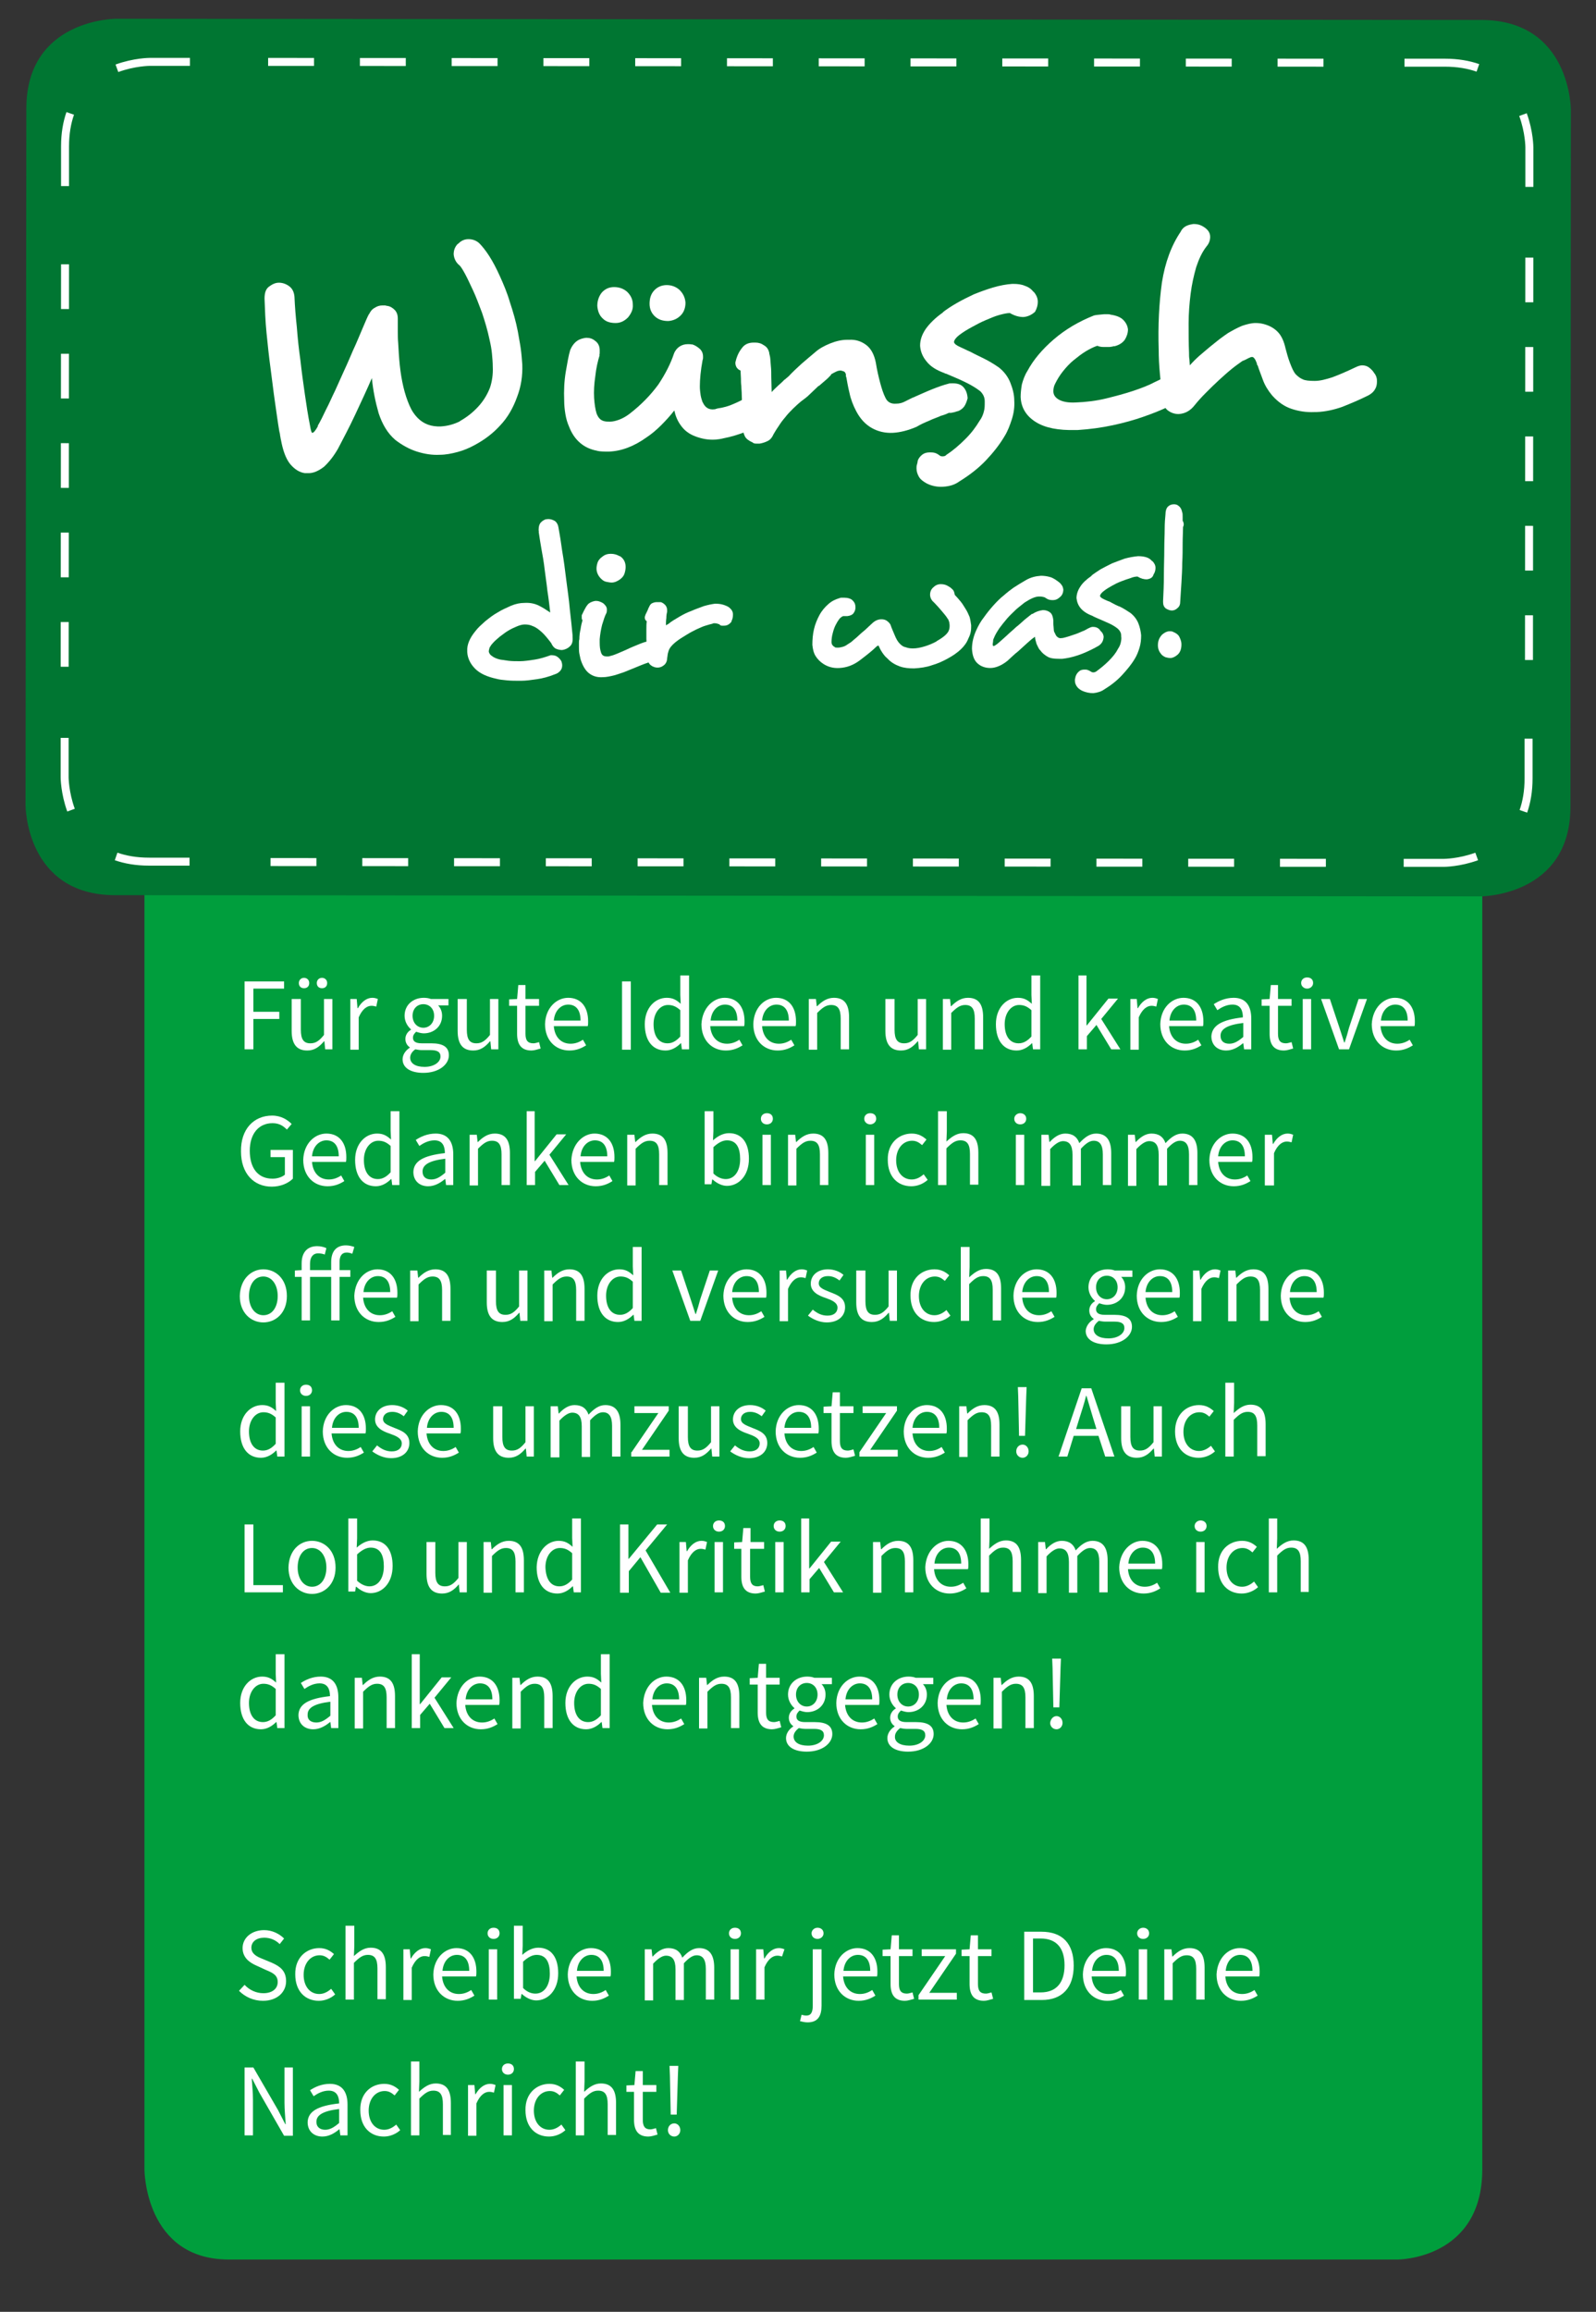 <?xml version="1.0" encoding="utf-8"?>
<!-- Generator: Adobe Illustrator 21.0.2, SVG Export Plug-In . SVG Version: 6.00 Build 0)  -->
<svg version="1.1" id="Ebene_1" xmlns="http://www.w3.org/2000/svg" xmlns:xlink="http://www.w3.org/1999/xlink" x="0px" y="0px"
	 viewBox="0 0 400 579" style="enable-background:new 0 0 400 579;" xml:space="preserve">
<rect x="0" y="0" width="400" height="579" fill="#333333" stroke="none"/>
<style type="text/css">
	.st0{fill:#009E3D;}
	.st1{fill:#007632;}
	.st2{fill:none;stroke:#FFFFFF;stroke-width:2;stroke-dasharray:11.198,11.198;}
	.st3{fill:none;stroke:#FFFFFF;stroke-width:2;stroke-dasharray:11.5,11.5;}
	.st4{fill:none;stroke:#FFFFFF;stroke-width:2;}
	.st5{fill:#FFFFFF;}
</style>
<path class="st0" d="M57.4,192.6c0,0-21.2,0-21.2,22.6v328.1c0,0,0,22.6,21.2,22.6h292.9c0,0,21.2,0,21.2-22.6V215.2
	c0,0,0-22.6-21.2-22.6L57.4,192.6L57.4,192.6z"/>
<g>
	<path class="st1" d="M29.1,4.7c0,0-22.5,0-22.5,22.5L6.4,201.7c0,0,0,22.5,22.5,22.5l342.2,0.3c0,0,22.5,0,22.5-22.5l0.1-174.5
		c0,0,0-22.5-22.5-22.5L29.1,4.7z"/>
	<line class="st2" x1="16.3" y1="66.2" x2="16.2" y2="174.9"/>
	<line class="st3" x1="67.8" y1="215.9" x2="341.7" y2="216.1"/>
	<line class="st2" x1="383.2" y1="165.3" x2="383.3" y2="56.7"/>
	<line class="st3" x1="331.7" y1="15.7" x2="57.8" y2="15.5"/>
	<path class="st4" d="M47.6,15.5H37.5c0,0-3.8,0-8.2,1.6 M370.4,17c-2.3-0.8-5-1.3-8.3-1.3H352 M383.3,46.8v-9.9c0,0,0-3.8-1.6-8.2
		 M381.8,203.2c0.8-2.3,1.3-5,1.3-8.3V185 M351.8,216.1h10.1c0,0,3.8,0,8.2-1.6 M29.1,214.5c2.3,0.8,5,1.3,8.3,1.3h10.1 M16.2,184.8
		v9.9c0,0,0,3.8,1.6,8.2 M17.6,28.4c-0.8,2.3-1.3,5-1.3,8.3v9.9"/>
</g>
<g>
	<path class="st5" d="M130.5,87.2c0.2,1.4,0.3,2.8,0.4,4.1c0.1,2.8-0.3,5.5-1.3,8.1c-1,2.8-2.4,5.2-4.2,7.1c-1.8,2-3.9,3.6-6.5,5
		c-1.3,0.7-2.7,1.3-4.2,1.7c-1.5,0.4-3,0.7-4.5,0.7c-1.9,0.1-3.8-0.2-5.7-0.8c-1.9-0.6-3.7-1.6-5.4-2.9c-2-1.7-3.3-4-4.2-6.7
		c-0.8-2.8-1.4-5.7-1.7-8.8c-1.3,3-2.7,6-4.2,9.2s-3,6-4.3,8.5c-1.1,1.9-2.3,3.4-3.5,4.5c-1.3,1-2.6,1.6-3.8,1.6c-0.5,0-0.8,0-1.1,0
		h0.1c-1.4-0.2-2.6-1-3.7-2.3c-1.1-1.4-1.8-3.4-2.3-6.1c-0.1-0.3-0.1-0.7-0.2-1c0-0.3-0.1-0.7-0.2-1.1c-0.4-2.3-0.7-4.7-1.1-7.4
		c-0.4-2.7-0.7-5.5-1.1-8.4s-0.7-5.8-1-8.8s-0.4-5.8-0.5-8.6c0-1.4,0.3-2.4,1.1-3c0.8-0.6,1.6-1,2.5-1s1.8,0.3,2.6,0.9
		c0.8,0.6,1.2,1.5,1.3,2.6c0.1,2.4,0.3,4.9,0.6,7.7c0.2,2.7,0.5,5.5,0.9,8.3c0.3,2.8,0.7,5.6,1.1,8.4s0.8,5.4,1.3,7.9
		c0.2,1.2,0.4,1.9,0.6,1.8c0.3,0,0.8-0.6,1.4-1.7h-0.1c0.7-1.2,1.4-2.6,2.1-4.1c0.8-1.5,1.5-3.2,2.3-4.8c0.8-1.7,1.5-3.4,2.3-5.1
		s1.5-3.4,2.2-5c0.9-1.9,1.6-3.7,2.3-5.3c0.7-1.6,1.2-2.9,1.7-3.8v0.1c0.3-0.7,0.8-1.3,1.4-1.6c0.6-0.4,1.2-0.6,1.9-0.6
		c0.3,0,0.5,0,0.7,0s0.3,0.1,0.5,0.1c0.8,0.1,1.4,0.5,1.9,1s0.8,1.2,0.8,2.2v0.5c0,0.9,0,1.8,0,2.7c0,0.9,0,1.9,0.1,3
		c0.1,1.8,0.2,3.6,0.4,5.5c0.2,1.9,0.5,3.7,0.9,5.4c0.4,1.7,0.9,3.2,1.5,4.6s1.3,2.4,2.1,3.2c1.5,1.5,3.4,2.2,5.8,2.1
		c1.6-0.1,3.2-0.5,4.8-1.3h-0.1c1.8-1,3.3-2.2,4.6-3.6c1.3-1.4,2.3-3,3-4.8c0.5-1.5,0.8-3.3,0.7-5.3c0-1-0.1-2.1-0.2-3.2
		s-0.3-2.2-0.6-3.5c-0.5-2.4-1.2-4.7-1.9-6.8c-0.8-2.1-1.5-4-2.3-5.7s-1.4-3-2-4.1s-1-1.7-1.3-2c-0.9-0.7-1.4-1.7-1.5-2.8
		c0-1,0.3-1.9,1.1-2.7v0.1c0.7-0.8,1.6-1.2,2.6-1.2s1.9,0.3,2.7,1c0.7,0.7,1.6,1.8,2.5,3.2s1.8,3.1,2.7,5.1c0.9,2,1.8,4.1,2.5,6.5
		c0.8,2.4,1.5,4.8,2,7.4C130,84.4,130.3,85.8,130.5,87.2z"/>
	<path class="st5" d="M193.2,102.4c0,0.6-0.1,1.2-0.3,1.8c-0.3,0.6-0.7,1.1-1.4,1.6c-1.2,0.8-2.7,1.6-4.5,2.3
		c-1.8,0.7-3.7,1.3-5.8,1.7c-0.3,0.1-0.6,0.1-1,0.2c-0.3,0-0.6,0.1-1,0.1c-1.7,0.1-3.3-0.2-4.9-0.8c-1.6-0.6-2.8-1.5-3.7-2.8
		c-0.8-1.1-1.3-2.3-1.6-3.7c-1,1.3-2.1,2.5-3.3,3.7s-2.4,2.2-3.6,3c-3.2,2.3-6.4,3.5-9.5,3.6c-1.2,0-2.2,0-3-0.2h0.1
		c-3.4-0.6-5.8-2.7-7.1-6.1c-0.4-0.9-0.7-1.9-0.9-3.1s-0.3-2.3-0.3-3.4c-0.1-2.4,0-4.8,0.4-7.2c0.4-2.3,0.7-4.1,1.1-5.4
		c0.4-1,1-1.8,1.7-2.3s1.5-0.7,2.3-0.8c0.9,0,1.6,0.2,2.3,0.8c0.7,0.5,1.1,1.3,1.1,2.3c0,0.2,0,0.4,0,0.6s0,0.4-0.1,0.7l0.1-0.1
		c-0.5,1.6-0.9,3.4-1.1,5.3c-0.3,2-0.4,3.8-0.3,5.5c0.1,1.5,0.3,2.8,0.6,3.8c0.4,1.1,1,1.8,2,2c0.4,0.1,0.9,0.1,1.4,0.1
		c0.7,0,1.5-0.2,2.3-0.5s1.7-0.8,2.5-1.4c3-2.3,5.4-4.8,7.3-7.4c1.8-2.7,3.1-5.3,3.9-7.7c0.3-0.8,0.8-1.4,1.4-1.8
		c0.6-0.4,1.3-0.6,2-0.6c0.1,0,0.2,0,0.4,0s0.4,0,0.7,0.1l-0.1-0.1c0.8,0.2,1.4,0.6,2,1.1s0.9,1.2,0.9,2c0,0.1,0,0.2,0,0.3
		c0,0.1,0,0.3-0.1,0.6v-0.1c-0.5,2.7-0.7,4.9-0.7,6.7c0,0.8,0.1,1.5,0.2,2.2c0.1,0.6,0.3,1.2,0.5,1.8v-0.1c0.3,0.7,0.7,1.2,1.2,1.5
		s1.1,0.4,1.8,0.3c0.1,0,0.2,0,0.3-0.1c0.1,0,0.2,0,0.4-0.1c1.5-0.2,2.9-0.6,4.2-1.2c1.4-0.6,2.5-1.2,3.6-1.8c0.7-0.4,1.4-0.6,2-0.6
		c1.5-0.1,2.5,0.6,3,1.9C193,101.1,193.2,101.7,193.2,102.4z M157.4,79.5c-0.9,0.9-1.9,1.4-3.1,1.4c-1.3,0-2.4-0.3-3.2-1.1
		c-0.9-0.8-1.3-1.9-1.4-3.2c0-1.3,0.4-2.4,1.1-3.3c0.8-0.9,1.8-1.4,3.1-1.4s2.4,0.4,3.3,1.2c0.9,0.9,1.4,1.9,1.4,3.2
		C158.7,77.5,158.2,78.5,157.4,79.5z M170.6,79c-0.8,0.8-1.8,1.3-3.1,1.4c-1.3,0-2.4-0.3-3.3-1.1c-0.9-0.8-1.4-1.9-1.4-3.2
		c0-1.3,0.3-2.4,1.1-3.3s1.9-1.4,3.2-1.4c1.2,0,2.3,0.4,3.2,1.2c0.9,0.9,1.4,1.9,1.5,3.2C171.8,77.1,171.4,78.2,170.6,79z"/>
	<path class="st5" d="M241.9,101.4c-0.3,0.6-0.8,1.1-1.6,1.5c-0.4,0.1-0.7,0.2-1,0.3c-0.3,0.1-0.6,0.1-0.9,0.2h-0.6
		c-0.6,0.3-1.4,0.6-2.2,0.8h0.1c-0.9,0.4-1.9,0.7-2.9,1.2c-1,0.4-2.1,0.9-3.1,1.5c-2.1,0.9-4.1,1.4-5.9,1.5
		c-1.9,0.1-3.7-0.3-5.3-1.2c-1.6-0.9-2.9-2.3-3.9-4.2c-0.8-1.5-1.4-3.1-1.7-4.6c-0.4-1.6-0.6-2.9-0.8-4v0.1
		c-0.1-0.2-0.1-0.4-0.1-0.6s0-0.3-0.1-0.4c-0.1-0.3-0.3-0.5-0.8-0.6c-0.1,0-0.2-0.1-0.4-0.1c-0.4,0-0.8,0.1-1.2,0.3
		c-0.4,0.2-0.8,0.4-1.3,0.7h0.1c0.1,0-0.2,0.3-0.9,1c-0.7,0.6-1.5,1.3-2.2,1.9v-0.1c-0.7,0.7-1.5,1.4-2.2,2.1s-1.5,1.3-2.2,1.8
		c-0.6,0.5-1.3,1.1-2,1.8s-1.4,1.4-2,2.2c-0.7,0.8-1.2,1.5-1.7,2.3c-0.5,0.7-0.9,1.4-1.2,1.9c-0.4,0.9-0.9,1.5-1.6,1.8
		c-0.6,0.3-1.3,0.5-1.9,0.6c-0.3,0-0.6,0-0.9,0c-0.4,0-0.7-0.1-0.9-0.3c-0.9-0.4-1.6-0.9-1.9-1.5c-0.3-0.6-0.5-1.3-0.5-2l-0.3-8.4
		c0-0.8-0.1-1.5-0.1-2.2c-0.1-0.7-0.1-1.3-0.1-1.9l-0.1-2c-0.8-0.3-1.3-1-1.3-2c0.1-0.5,0.3-1.2,0.6-1.9s0.7-1.3,1.1-1.8
		c0.6-0.8,1.5-1.3,2.9-1.3h0.4c0.8,0,1.5,0.2,2.2,0.7c0.7,0.4,1.1,1,1.3,1.9c0,0.2,0,0.3,0.1,0.5c0,0.2,0.1,0.4,0.1,0.5
		c0.1,0.6,0.1,1.4,0.2,2.3c0.1,0.9,0.1,1.8,0.1,2.7l0.1,3.8c0.5-0.6,1.1-1.1,1.6-1.6c0.6-0.5,1.1-1,1.6-1.5c0.2-0.1,0.3-0.2,0.5-0.4
		c0.2-0.1,0.3-0.3,0.5-0.4c1-1.1,2.1-2.1,3.3-3.2c1.2-1,2.3-2,3.3-2.8c1.1-1,2.4-1.7,3.9-2.3c1.5-0.6,2.9-0.9,4.2-0.9h0.5
		c1.7-0.1,3.1,0.4,4.3,1.3s2,2.4,2.4,4.4c0.3,1.9,0.7,3.6,1.1,5.1c0.4,1.5,0.8,2.7,1.3,3.7c0.5,1.1,1.4,1.6,2.7,1.5
		c0.8,0,1.6-0.2,2.3-0.6c0.4-0.2,0.8-0.4,1.2-0.6s0.8-0.4,1.2-0.5h-0.1c1.4-0.6,2.9-1.3,4.4-1.9s2.9-1.1,4.1-1.4
		c0.2-0.1,0.6-0.1,1.1-0.1c1.2,0,2.1,0.3,2.7,1c0.6,0.7,0.9,1.5,1,2.6v0.2C242.4,100.2,242.2,100.8,241.9,101.4z"/>
	<path class="st5" d="M256.5,79.4c-1.1,0-2.2-0.3-3.4-1c-0.7,0-1.6,0.2-2.7,0.5c-1.1,0.3-2.2,0.8-3.4,1.3s-2.3,1.1-3.4,1.7
		c-1.1,0.6-2.1,1.2-2.9,1.8c-1.1,0.8-1.6,1.5-1.6,2c0.1,0.4,0.6,0.8,1.5,1.2c0.4,0.2,0.9,0.4,1.3,0.6c0.4,0.2,0.8,0.4,1.3,0.6
		c1.1,0.6,2.2,1.1,3.4,1.7s2.4,1.3,3.7,2.2c1.3,1,2.3,2.3,2.9,3.8c0.6,1.5,1,3,1,4.5c0.1,1.6-0.1,3.1-0.6,4.7
		c-0.5,1.5-1,2.9-1.8,4.2c-1.3,2.2-2.9,4.2-4.7,6.1s-4.1,3.7-6.7,5.3c-1.1,0.8-2.4,1.2-4,1.3c-1.5,0.1-2.9-0.2-4.1-0.8
		c-0.9-0.5-1.6-1-2-1.7s-0.6-1.4-0.6-2.1c0-0.3,0-0.6,0.1-0.9c0.1-0.4,0.2-0.7,0.2-1c0.2-0.6,0.6-1.1,1.1-1.5s1.1-0.6,1.9-0.6
		c0.4,0,0.8,0,1.2,0.1s0.8,0.3,1.2,0.6c0.2,0.2,0.5,0.3,0.8,0.3c0.4,0,0.8-0.1,1-0.4c1.7-1.1,3.3-2.5,4.8-4s2.6-3,3.5-4.5
		c0.6-0.8,0.9-1.6,1.1-2.4c0.2-0.7,0.2-1.5,0.2-2.2v-0.3c0-1-0.4-1.8-1.1-2.5c-0.9-0.7-2-1.4-3.4-2.1s-3-1.4-4.7-2.1
		c-0.2-0.1-0.4-0.2-0.5-0.2s-0.3-0.1-0.5-0.2c-1.9-0.7-3.4-1.6-4.4-2.9c-1-1.2-1.5-2.5-1.6-3.9c0-1.4,0.4-2.7,1.4-4.2
		c1-1.4,2.4-2.8,4.4-4.2h-0.1c0.9-0.7,2.1-1.5,3.5-2.3s2.8-1.5,4.3-2.2c1.5-0.6,3.1-1.2,4.8-1.7s3.3-0.8,4.8-0.9h0.2
		c1.1,0,2.1,0.1,3,0.5c0.9,0.3,1.6,0.8,2.1,1.5V73c0.7,0.8,1.1,1.6,1.1,2.6c0,0.8-0.2,1.6-0.7,2.5C258.6,78.8,257.7,79.3,256.5,79.4
		z"/>
	<path class="st5" d="M298.4,96.7c0,1.4-0.6,2.5-1.9,3.3c-1,0.5-2.3,1.2-4,2s-3.7,1.6-6,2.4s-4.8,1.5-7.6,2.1
		c-2.8,0.6-5.7,1-8.8,1.2h-0.6c-4.2,0.1-7.5-0.5-9.9-2s-3.7-3.6-3.8-6.3c0-0.9,0.1-1.9,0.3-3.1c0.3-1.1,0.7-2.3,1.4-3.4
		c1.5-2.8,3.7-5.4,6.6-7.9s6.3-4.5,10.1-6c0.4-0.1,1.3-0.2,2.5-0.3c0.3,0,0.6,0,0.9,0s0.5,0,0.7,0.1c1.4,0.2,2.5,0.6,3.2,1.3
		c0.7,0.7,1.1,1.5,1.2,2.4c0,0.9-0.3,1.8-0.8,2.6c-0.6,0.8-1.4,1.3-2.5,1.6c-0.2,0-0.4,0-0.6,0.1c-0.2,0-0.5,0.1-0.8,0.1
		c-0.5,0-1,0-1.5,0s-1-0.1-1.5-0.3c-0.9,0.3-1.9,0.8-2.9,1.4s-2,1.4-3,2.2c-1,0.8-1.9,1.8-2.7,2.8s-1.4,2-1.9,3
		c-0.4,0.7-0.5,1.4-0.5,2c0,0.9,0.5,1.6,1.4,2.1s2.3,0.8,4.2,0.7c2.6-0.1,5.1-0.4,7.6-1c2.4-0.6,4.7-1.2,6.8-1.9s3.9-1.4,5.4-2.2
		c1.5-0.7,2.7-1.3,3.4-1.8c0.6-0.3,1.3-0.5,1.9-0.6c1.3,0,2.3,0.4,3.1,1.4h0.1C298.1,95.4,298.3,96.1,298.4,96.7z"/>
	<path class="st5" d="M345,94.6c0.1,0.3,0.1,0.6,0.1,1c0,0.6-0.1,1.3-0.5,1.9c-0.3,0.6-0.9,1.1-1.6,1.5c-2.4,1.2-4.6,2.1-6.6,2.9
		c-2,0.7-4.1,1.2-6.4,1.3h-0.5c-2.1,0.1-4-0.2-5.8-0.8c-1.8-0.6-3.4-1.7-4.9-3.4c-1-1.2-1.8-2.5-2.3-3.9s-1-2.6-1.3-3.6
		c-0.1,0-0.2-0.2-0.2-0.5c-0.4-1.1-0.8-1.6-1.2-1.6c-0.2,0-0.5,0.1-0.9,0.3c-0.4,0.2-0.9,0.5-1.5,0.7c-0.7,0.5-1.6,1.1-2.7,2
		c-1,0.8-2.1,1.8-3.2,2.8s-2.2,2.1-3.3,3.2c-1.1,1.1-2,2.1-2.8,3.1c-1.1,1.4-2.4,2.1-4,2.2c-1,0-1.9-0.3-2.7-0.9
		c-0.8-0.6-1.2-1.6-1.4-3c-0.2-2-0.4-4.1-0.6-6.2s-0.3-4.1-0.3-6c-0.2-6.1,0.1-11.7,0.8-16.8c0.8-5.1,2.4-9.4,4.8-12.9l-0.1,0.1
		c0.4-0.7,0.8-1.1,1.4-1.4c0.6-0.3,1.2-0.4,1.8-0.5c0.7,0,1.4,0.1,2,0.4c1.4,0.7,2.2,1.6,2.2,2.8c0,0.9-0.3,1.7-0.9,2.4
		c-1.1,1.4-1.9,3.1-2.6,5.2c-0.6,2.1-1.1,4.3-1.4,6.7c-0.3,2.4-0.5,4.9-0.5,7.4c0,2.6,0,5,0.1,7.3c0,0.6,0,1.2,0.1,1.7
		c0,0.5,0.1,1.1,0.1,1.5c0.7-0.8,1.5-1.6,2.4-2.4s1.8-1.5,2.6-2.2c0.9-0.7,1.7-1.4,2.5-2s1.5-1.1,2.1-1.5c1.2-0.7,2.3-1.3,3.5-1.8
		c1.2-0.4,2.3-0.7,3.4-0.7c0.8,0,1.6,0.1,2.5,0.4c1.3,0.4,2.4,1.1,3.2,2c0.8,0.9,1.4,2.2,1.8,4c0.3,1.1,0.6,2.3,1.1,3.6
		c0.5,1.3,0.9,2.2,1.4,2.8c0.6,0.6,1.1,1,1.8,1.3c0.6,0.3,1.6,0.4,3,0.4s2.8-0.4,4.4-0.9c1.6-0.6,3.5-1.4,5.8-2.5
		c0.6-0.3,1.2-0.5,1.7-0.5c0.7,0,1.3,0.2,1.8,0.6s1,0.9,1.3,1.5v-0.1C344.8,94,344.9,94.2,345,94.6z"/>
</g>
<g>
	<path class="st5" d="M142.8,161.9c-0.5,0.5-1.2,0.8-1.9,0.9c-0.5,0-1-0.1-1.5-0.3s-0.9-0.7-1.2-1.3l0.1,0.1
		c-0.4-0.6-0.9-1.2-1.4-1.8s-1-1.1-1.6-1.6s-1.2-0.9-1.8-1.1c-0.6-0.3-1.3-0.4-2-0.4c-0.6,0-1.3,0.2-2,0.5s-1.4,0.6-2.2,1.1
		c-0.7,0.4-1.4,1-2.1,1.5c-0.7,0.6-1.3,1.1-1.8,1.7c-0.3,0.3-0.5,0.7-0.7,1c-0.1,0.4-0.2,0.7-0.2,1c0.1,0.4,0.3,0.8,0.8,1.1
		c0.5,0.4,1.2,0.7,2.1,0.9c0.6,0.1,1.3,0.2,2.1,0.3c0.9,0.1,1.8,0.1,2.8,0.1c1.1,0,2.3-0.2,3.7-0.4c1.3-0.2,2.6-0.6,4-1.1h0.3
		c0.5,0,1,0.1,1.4,0.4c0.4,0.3,0.7,0.6,1,1.1c0.1,0.3,0.2,0.7,0.2,1c0,0.5-0.1,0.9-0.4,1.3c-0.3,0.4-0.8,0.8-1.5,1
		c-1.5,0.6-3,1-4.4,1.2s-2.8,0.4-4,0.4c-1.3,0-2.5,0-3.5-0.1c-1.1-0.1-2-0.2-2.7-0.4c-2.3-0.5-4.1-1.3-5.3-2.5
		c-1.2-1.2-1.9-2.6-2-4.2v-0.2c-0.1-1.6,0.6-3.3,2.1-5.1c0.6-0.8,1.4-1.5,2.4-2.4c1-0.8,2-1.6,3.1-2.2c1.1-0.7,2.3-1.2,3.4-1.7
		c1.2-0.5,2.3-0.7,3.3-0.7c1.5-0.1,2.7,0.2,3.7,0.7s1.9,1.1,2.8,1.7c-0.2-1.7-0.4-3.5-0.7-5.4c-0.2-1.9-0.5-3.7-0.7-5.4
		c-0.2-1.8-0.5-3.5-0.8-5.1s-0.5-3.1-0.7-4.4l0.1,0.1c-0.1-0.2-0.1-0.3-0.1-0.4c0-0.1,0-0.1,0-0.2c0-0.8,0.2-1.4,0.6-1.8
		c0.4-0.4,0.9-0.7,1.4-0.8l-0.1,0.1c0.2-0.1,0.3-0.1,0.4-0.1c0.1,0,0.1,0,0.2,0c0.5,0,1.1,0.2,1.6,0.5c0.5,0.4,0.8,1,0.9,1.8
		c0.3,1.6,0.6,3.5,0.9,5.7c0.4,2.3,0.7,4.6,1,7.1s0.7,4.9,0.9,7.4c0.3,2.5,0.5,4.6,0.7,6.6v0.4C143.6,160.6,143.4,161.4,142.8,161.9
		z"/>
	<path class="st5" d="M165.9,164.6c-0.3,0.5-0.9,0.8-1.8,0.9c-0.5,0.1-1.3,0.3-2.1,0.6c-0.9,0.3-1.8,0.7-2.8,1.1
		c-0.9,0.4-1.8,0.7-2.7,1.1c-0.9,0.3-1.7,0.6-2.4,0.8c-1.2,0.3-2.2,0.5-3,0.5c-1.5,0.1-2.6-0.3-3.5-1s-1.6-1.9-2.1-3.5
		c-0.1-0.4-0.2-0.9-0.3-1.4s-0.1-1.1-0.1-1.6c0-0.4,0-0.8,0-1.1s0-0.6,0.1-0.9c0-0.8,0.1-1.7,0.3-2.5c0.1-0.8,0.3-1.6,0.5-2.3
		c-0.2-0.1-0.2-0.4-0.2-0.7c0-0.1,0-0.3,0-0.4c0-0.1,0-0.2,0.1-0.3c0.2-0.4,0.4-0.9,0.7-1.4c0.3-0.6,0.6-1,0.9-1.3
		c0.5-0.4,1.1-0.6,1.7-0.7c0.4,0,0.7,0,1.2,0.2s0.9,0.4,1.2,0.8c0.3,0.3,0.5,0.7,0.5,1.1c0,0.3,0,0.6-0.1,0.9
		c-0.4,0.7-0.7,1.7-1.1,3c-0.3,1.2-0.5,2.4-0.6,3.6v0.9c0,1,0.1,1.7,0.3,2.3c0.2,0.8,0.7,1.1,1.4,1.1c0.1,0,0.3,0,0.4,0
		c0.1,0,0.3,0,0.5-0.1c0.5-0.1,1.1-0.3,1.8-0.6s1.4-0.6,2.1-0.9c1.2-0.6,2.5-1.1,3.7-1.6s2.3-0.7,3.2-0.8h0.1c0.8,0,1.5,0.2,1.9,0.7
		s0.7,1.1,0.7,1.7v0.1C166.4,163.6,166.3,164.1,165.9,164.6z M156.8,142c0,0.5-0.1,1.1-0.3,1.7c-0.2,0.6-0.6,1-1.1,1.4
		c-0.7,0.5-1.4,0.8-2.1,0.8c-0.4,0-0.9-0.1-1.4-0.2c-0.5-0.1-0.9-0.4-1.3-0.8c-0.7-0.7-1.1-1.6-1.1-2.5c0-0.5,0.1-1,0.3-1.6
		c0.2-0.5,0.6-1,1.2-1.4c0.6-0.5,1.3-0.7,2.1-0.7s1.5,0.2,2.2,0.6h0.1C156.3,139.9,156.8,140.8,156.8,142z"/>
	<path class="st5" d="M181.5,156.7c-0.2,0-0.4,0-0.6,0c-0.2,0-0.4-0.1-0.6-0.3h0.1c-0.5-0.2-0.9-0.3-1.2-0.3c-0.1,0-0.2,0-0.3,0
		s-0.2,0-0.3,0.1c-0.5,0.1-1.1,0.3-1.8,0.5s-1.5,0.6-2.2,0.9c-0.8,0.4-1.6,0.8-2.4,1.3c-0.8,0.5-1.5,0.9-2.2,1.4
		c-1,0.7-1.7,1.4-2.1,2c-0.3,0.5-0.4,0.9-0.5,1.3c-0.1,0.4-0.1,0.8-0.2,1.3v-0.1c0,0.8-0.3,1.4-0.8,1.8c-0.5,0.4-1,0.6-1.6,0.6
		s-1.2-0.2-1.7-0.6c-0.5-0.4-0.8-1-0.9-1.9c0-0.4-0.1-0.7-0.1-1.1c0-0.4,0-0.8,0-1.3L162,160c0-0.8,0-1.6,0-2.4c0-0.7,0-1.4,0.1-2
		c-0.3-0.2-0.5-0.5-0.5-0.9c0-0.3,0.1-0.5,0.2-0.8c0.3-0.6,0.6-1.2,0.8-1.8v0.1c0.2-0.5,0.4-0.9,0.8-1.1c0.4-0.2,0.8-0.3,1.2-0.3
		c0.1,0,0.2,0,0.4,0s0.4,0,0.6,0c0.4,0.1,0.8,0.4,1.1,0.7s0.5,0.8,0.5,1.3c0,0.1,0,0.1,0,0.2c0,0.1,0,0.1,0,0.2
		c-0.1,0.4-0.2,0.9-0.2,1.6c-0.1,0.7-0.1,1.3-0.1,1.8c0.1,0,0.1-0.1,0.2-0.1c0,0,0.1-0.1,0.2-0.1c0.1-0.1,0.2-0.1,0.3-0.2
		c0.7-0.6,1.6-1.1,2.6-1.7c1-0.6,2-1.1,3.1-1.5c1.1-0.5,2.1-0.8,3.1-1.2c1-0.3,2-0.5,2.8-0.6h0.2c0.7,0,1.4,0.1,2,0.3s1,0.4,1.3,0.6
		c0.6,0.5,1,1,1,1.8c0,0.6-0.1,1.2-0.4,1.7h0.1C182.9,156.3,182.3,156.7,181.5,156.7z"/>
	<path class="st5" d="M237.4,165c-1.1,0.6-2.4,1.2-3.8,1.6c-1.4,0.5-2.9,0.7-4.5,0.8c-1.3,0-2.5-0.1-3.6-0.5s-2.2-1-3.1-2
		c-0.5-0.4-0.9-0.9-1.3-1.5c-0.4-0.6-0.7-1.2-0.9-1.7h-0.1c-0.1,0-0.3,0.1-0.5,0.3c-0.5,0.5-1.1,1-1.7,1.5c-0.6,0.5-1.4,1.1-2.3,1.8
		c-1.7,1.3-3.4,1.9-5.2,2c-1.6,0.1-2.9-0.3-4-1c-0.8-0.5-1.5-1.2-2-2s-0.7-1.8-0.8-2.8c0-1.3,0.1-2.6,0.4-3.9
		c0.3-1.3,0.8-2.5,1.4-3.6c0.6-1.1,1.4-2,2.2-2.7c0.9-0.8,1.8-1.2,2.8-1.5c0.1,0,0.2-0.1,0.4-0.1c0.1,0,0.3,0,0.5,0
		c0.1,0,0.3,0,0.4,0s0.3,0,0.4,0.1l-0.1-0.1c0.8,0.1,1.4,0.3,1.8,0.8c0.4,0.4,0.6,0.9,0.6,1.6v0.1c0,0.5-0.2,1-0.5,1.4
		s-0.8,0.6-1.5,0.7h-0.7c-0.1,0-0.1,0-0.2,0c-0.1,0-0.1,0-0.2,0c-0.4,0.2-0.7,0.4-1,0.8c-0.3,0.4-0.6,0.9-0.9,1.5s-0.5,1.2-0.7,2
		c-0.2,0.7-0.3,1.5-0.3,2.2c0,0.6,0.3,1,0.9,1.3h-0.1c0.2,0.1,0.5,0.1,0.8,0.1c0.4,0,0.8-0.1,1.2-0.2c0.4-0.1,0.8-0.3,1.2-0.6
		c0.5-0.3,1-0.6,1.5-1.1c0.5-0.4,1.1-0.9,1.6-1.4s1.1-0.9,1.6-1.4s1-0.9,1.4-1.3c0.7-0.7,1.5-1.1,2.4-1.1c0.5,0,1,0.1,1.4,0.4
		c0.4,0.3,0.7,0.6,0.9,1c0.2,0.7,0.6,1.5,1,2.5s0.8,1.7,1.3,2.2s0.9,0.8,1.5,0.9c0.5,0.2,1.1,0.3,1.8,0.3c0.9,0,1.9-0.2,2.9-0.5
		s2-0.7,3.1-1.3h-0.1c1.8-1,2.8-1.9,3.1-2.7c0.2-0.5,0.2-0.9,0.2-1.3c0-0.3-0.1-0.6-0.1-0.8c-0.1-0.3-0.2-0.5-0.3-0.8v0.1
		c-0.4-0.7-1-1.4-1.6-2.1c-0.6-0.7-1.2-1.4-1.8-2l-0.1-0.1l-0.1-0.1c-0.6-0.5-0.9-1.2-0.9-1.9c0-0.6,0.2-1.2,0.7-1.7
		c0.6-0.6,1.2-0.9,2-0.9s1.4,0.2,2,0.6c0.4,0.2,0.7,0.5,1,0.8s0.4,0.8,0.5,1.3c0.5,0.5,1,1.1,1.5,1.7c0.5,0.6,0.8,1.2,1.2,1.8
		s0.7,1.3,1,2c0.2,0.7,0.3,1.4,0.4,2.1c0,0.5,0,1.1-0.1,1.6c-0.1,0.6-0.3,1.1-0.6,1.7C242,161.8,240.2,163.5,237.4,165z"/>
	<path class="st5" d="M276.6,159.4c0,0.4-0.1,0.9-0.3,1.3c-0.2,0.4-0.5,0.7-0.9,1c-1.2,0.7-2.6,1.4-4.1,2s-3,1-4.3,1.2
		c-0.3,0-0.5,0.1-0.8,0.1s-0.5,0-0.7,0c-1.2,0-2.2-0.1-2.9-0.5c-0.7-0.4-1.4-0.9-2-1.8v0.1c-0.3-0.4-0.5-0.9-0.8-1.5
		c-0.2-0.7-0.4-1.3-0.4-1.8c-0.1,0-0.2,0.1-0.3,0.2c-0.5,0.3-1,0.8-1.7,1.4s-1.4,1.3-2.2,2c-0.5,0.4-1,0.8-1.4,1.2s-0.9,0.8-1.3,1.2
		c-1.5,1.2-3,1.8-4.3,1.8c-1.1,0-2.1-0.3-2.9-0.9c-1.1-0.8-1.6-2.1-1.7-3.9c0-1.6,0.4-3.2,1.1-4.7c0.5-1.1,1.1-2.2,1.9-3.2
		c0.7-1,1.5-2,2.4-3c0.8-0.9,1.7-1.8,2.6-2.5c0.9-0.8,1.7-1.4,2.4-1.9c0.9-0.6,1.9-1.2,3.1-1.9s2.4-1,3.8-1.1c0.7,0,1.5,0.1,2.2,0.3
		c0.8,0.2,1.5,0.7,2.3,1.3c0.4,0.3,0.6,0.6,0.8,0.9c0.2,0.3,0.2,0.6,0.3,0.9c0,0.5-0.1,0.9-0.3,1.3c-0.2,0.4-0.6,0.7-1,1
		s-0.9,0.4-1.4,0.4s-1.1-0.1-1.5-0.4c-0.3-0.2-0.6-0.4-0.9-0.4c-0.3-0.1-0.6-0.1-1-0.1c-1,0-2.2,0.6-3.6,1.5c-0.6,0.5-1.3,1-2.1,1.7
		c-0.7,0.7-1.5,1.4-2.2,2.2s-1.4,1.7-2,2.5c-0.6,0.9-1.1,1.7-1.4,2.5c-0.1,0.2-0.2,0.4-0.2,0.7s-0.1,0.6-0.1,0.8
		c0,0.3,0,0.4,0.1,0.4c0,0.1,0,0.1,0.1,0.1c0.2,0,0.5-0.2,0.9-0.5l0.6-0.5c0.6-0.5,1.2-1.1,1.9-1.7c0.7-0.7,1.5-1.3,2.2-2
		c0.8-0.6,1.5-1.3,2.2-1.9c0.7-0.6,1.4-1.1,1.9-1.5v0.1c0.9-0.6,1.8-0.9,2.7-1c0.7,0,1.3,0.2,1.8,0.6c0.5,0.4,0.7,1.1,0.8,2v0.8
		c0,0.5,0.1,1,0.1,1.4s0.1,0.7,0.3,1c0.2,0.5,0.4,0.8,0.7,1c0.3,0.2,0.6,0.3,1,0.2h0.2c0.4-0.1,0.9-0.2,1.5-0.4s1.2-0.4,1.8-0.6
		c0.6-0.2,1.2-0.5,1.7-0.7c0.6-0.2,1-0.5,1.4-0.7s0.8-0.4,1.2-0.4c0.7,0,1.3,0.2,1.8,0.8v0.1C276.3,158.4,276.5,158.8,276.6,159.4z"
		/>
	<path class="st5" d="M287.4,145.1c-0.7,0-1.5-0.2-2.3-0.7c-0.5,0-1.1,0.1-1.8,0.4c-0.7,0.2-1.5,0.5-2.3,0.8s-1.6,0.7-2.3,1.1
		s-1.4,0.8-1.9,1.2c-0.7,0.5-1.1,1-1.1,1.4c0.1,0.3,0.4,0.5,1,0.8c0.3,0.1,0.6,0.3,0.9,0.4c0.3,0.1,0.6,0.2,0.9,0.4
		c0.7,0.4,1.5,0.8,2.3,1.1c0.8,0.4,1.6,0.9,2.5,1.5c0.9,0.7,1.6,1.6,2,2.6s0.6,2,0.7,3c0,1.1-0.1,2.1-0.4,3.1s-0.7,2-1.2,2.8
		c-0.9,1.5-2,2.8-3.2,4.1s-2.7,2.5-4.5,3.6c-0.7,0.5-1.7,0.8-2.7,0.9c-1,0-1.9-0.2-2.8-0.6c-0.6-0.3-1.1-0.7-1.4-1.2
		s-0.4-0.9-0.4-1.4c0-0.2,0-0.4,0.1-0.6c0-0.2,0.1-0.5,0.2-0.7c0.2-0.4,0.4-0.7,0.8-1c0.3-0.3,0.8-0.4,1.3-0.4c0.3,0,0.6,0,0.8,0.1
		c0.3,0.1,0.5,0.2,0.8,0.4c0.2,0.1,0.3,0.2,0.6,0.2c0.3,0,0.5-0.1,0.7-0.2c1.1-0.8,2.2-1.7,3.2-2.7s1.8-2,2.3-3
		c0.4-0.6,0.6-1.1,0.7-1.6s0.2-1,0.1-1.5v-0.2c0-0.7-0.3-1.2-0.8-1.7c-0.6-0.5-1.4-1-2.3-1.4s-2-0.9-3.2-1.4
		c-0.1-0.1-0.3-0.1-0.4-0.2c-0.1,0-0.2-0.1-0.4-0.2c-1.3-0.5-2.3-1.1-3-1.9c-0.7-0.8-1-1.7-1.1-2.6c0-0.9,0.3-1.9,0.9-2.8
		c0.6-1,1.6-1.9,2.9-2.8h-0.1c0.6-0.5,1.4-1,2.3-1.6c0.9-0.5,1.9-1,2.9-1.5c1-0.4,2.1-0.8,3.2-1.2c1.1-0.3,2.2-0.5,3.3-0.6h0.2
		c0.7,0,1.4,0.1,2,0.3s1.1,0.6,1.4,1v-0.1c0.5,0.5,0.8,1.1,0.8,1.7c0,0.5-0.1,1.1-0.5,1.7C288.9,144.7,288.2,145,287.4,145.1z"/>
	<path class="st5" d="M295.8,160c0.2,0.5,0.3,0.9,0.3,1.4c0,1.1-0.3,2-1,2.6c-0.6,0.5-1.2,0.8-1.8,0.8c-0.4,0-0.8-0.1-1.2-0.2
		c-0.4-0.2-0.8-0.4-1.1-0.8c-0.5-0.6-0.8-1.3-0.8-2.2c0-1,0.3-1.9,1.1-2.7c0.6-0.5,1.2-0.8,1.8-0.8c0.4,0,0.7,0,1,0.2
		c0.3,0.1,0.6,0.3,0.9,0.5l0.1,0.1C295.4,159.1,295.6,159.5,295.8,160z M296.5,132c0,1.2-0.1,2.6-0.1,4.1s0,3.1-0.1,4.8
		c0,1.6-0.1,3.3-0.2,5s-0.2,3.2-0.3,4.7c0,0.8-0.2,1.3-0.7,1.7c-0.4,0.4-0.9,0.6-1.4,0.6s-1-0.2-1.5-0.5c-0.5-0.4-0.7-0.9-0.7-1.6
		v-0.3c0.1-2,0.2-4.2,0.2-6.4c0-2.3,0.1-4.5,0.1-6.7c0-1.8,0.1-3.4,0.1-4.9s0.1-2.7,0.2-3.7c0-0.8,0.2-1.5,0.6-1.9s0.9-0.6,1.5-0.6
		c0.5,0,0.9,0.1,1.3,0.5c0.4,0.3,0.7,0.9,0.8,1.6v-0.1c0.1,0.3,0.1,0.7,0.1,1.1c0,0.4,0,0.7,0,1C296.8,131.1,296.7,131.6,296.5,132z
		"/>
</g>
<g>
	<path class="st5" d="M61.3,245.8h9.9v1.8h-7.7v5.8h6.5v1.8h-6.5v7.6h-2.2V245.8z"/>
	<path class="st5" d="M73.2,250.2h2.2v7.7c0,2.4,0.7,3.4,2.4,3.4c1.3,0,2.2-0.6,3.4-2.1v-9h2.1v12.6h-1.8l-0.2-2h-0.1
		c-1.2,1.4-2.4,2.3-4.2,2.3c-2.7,0-3.9-1.7-3.9-4.9V250.2z M74.9,246.2c0-0.7,0.5-1.3,1.3-1.3c0.7,0,1.3,0.5,1.3,1.3
		s-0.5,1.3-1.3,1.3C75.4,247.5,74.9,247,74.9,246.2z M79.4,246.2c0-0.7,0.5-1.3,1.3-1.3c0.7,0,1.3,0.5,1.3,1.3s-0.5,1.3-1.3,1.3
		C79.9,247.5,79.4,247,79.4,246.2z"/>
	<path class="st5" d="M87.6,250.2h1.8l0.2,2.3h0.1c0.9-1.6,2.2-2.6,3.6-2.6c0.5,0,0.9,0.1,1.4,0.3l-0.4,1.9
		c-0.4-0.1-0.7-0.2-1.2-0.2c-1.1,0-2.3,0.8-3.2,2.9v8.1h-2.1V250.2z"/>
	<path class="st5" d="M102.7,262.4v-0.1c-0.6-0.4-1.1-1.1-1.1-2.1c0-1.1,0.7-1.9,1.4-2.3v-0.1c-0.8-0.7-1.6-1.9-1.6-3.4
		c0-2.8,2.2-4.5,4.8-4.5c0.7,0,1.3,0.1,1.8,0.3h4.4v1.6h-2.6c0.6,0.6,1,1.5,1,2.6c0,2.7-2.1,4.4-4.6,4.4c-0.6,0-1.3-0.2-1.9-0.4
		c-0.4,0.4-0.8,0.8-0.8,1.5c0,0.8,0.5,1.4,2.2,1.4h2.4c2.9,0,4.4,0.9,4.4,3c0,2.3-2.5,4.4-6.4,4.4c-3.1,0-5.2-1.2-5.2-3.4
		C100.9,264.2,101.6,263.1,102.7,262.4z M106.4,267.2c2.4,0,4-1.2,4-2.6c0-1.2-0.9-1.6-2.5-1.6h-2.2c-0.5,0-1.1-0.1-1.6-0.2
		c-0.9,0.6-1.3,1.4-1.3,2.1C102.8,266.3,104.1,267.2,106.4,267.2z M108.8,254.4c0-1.8-1.2-2.9-2.7-2.9c-1.5,0-2.7,1.1-2.7,2.9
		c0,1.8,1.2,3,2.7,3S108.8,256.2,108.8,254.4z"/>
	<path class="st5" d="M114.8,250.2h2.2v7.7c0,2.4,0.7,3.4,2.4,3.4c1.3,0,2.2-0.6,3.4-2.1v-9h2.1v12.6h-1.8l-0.2-2h-0.1
		c-1.2,1.4-2.4,2.3-4.2,2.3c-2.7,0-3.9-1.7-3.9-4.9V250.2z"/>
	<path class="st5" d="M129.5,251.9h-1.9v-1.6l2-0.1l0.3-3.5h1.8v3.5h3.4v1.7h-3.4v7c0,1.6,0.5,2.4,2,2.4c0.4,0,1-0.2,1.4-0.3
		l0.4,1.6c-0.7,0.2-1.6,0.5-2.3,0.5c-2.7,0-3.6-1.7-3.6-4.2V251.9z"/>
	<path class="st5" d="M142.4,249.9c3.2,0,5,2.3,5,5.9c0,0.4,0,0.9-0.1,1.2h-8.5c0.2,2.7,1.8,4.4,4.2,4.4c1.2,0,2.2-0.4,3.1-1
		l0.8,1.4c-1.1,0.7-2.4,1.3-4.2,1.3c-3.4,0-6.1-2.5-6.1-6.6C136.7,252.4,139.5,249.9,142.4,249.9z M145.5,255.6c0-2.6-1.1-4-3.1-4
		c-1.8,0-3.4,1.5-3.6,4H145.5z"/>
	<path class="st5" d="M155.9,245.8h2.2v17.1h-2.2V245.8z"/>
	<path class="st5" d="M167.1,249.9c1.5,0,2.4,0.5,3.5,1.5l-0.1-2.2v-4.9h2.2v18.5h-1.8l-0.2-1.5h-0.1c-1,1-2.3,1.8-3.8,1.8
		c-3.2,0-5.2-2.4-5.2-6.6C161.6,252.4,164.2,249.9,167.1,249.9z M167.3,261.3c1.2,0,2.2-0.6,3.2-1.7V253c-1.1-1-2-1.3-3.1-1.3
		c-2,0-3.6,2-3.6,4.8C163.8,259.5,165.1,261.3,167.3,261.3z"/>
	<path class="st5" d="M181.6,249.9c3.2,0,5,2.3,5,5.9c0,0.4,0,0.9-0.1,1.2h-8.5c0.2,2.7,1.8,4.4,4.2,4.4c1.2,0,2.2-0.4,3.1-1
		l0.8,1.4c-1.1,0.7-2.4,1.3-4.2,1.3c-3.4,0-6.1-2.5-6.1-6.6C176,252.4,178.8,249.9,181.6,249.9z M184.8,255.6c0-2.6-1.1-4-3.1-4
		c-1.8,0-3.4,1.5-3.6,4H184.8z"/>
	<path class="st5" d="M194.5,249.9c3.2,0,5,2.3,5,5.9c0,0.4,0,0.9-0.1,1.2H191c0.2,2.7,1.8,4.4,4.2,4.4c1.2,0,2.2-0.4,3.1-1l0.8,1.4
		c-1.1,0.7-2.4,1.3-4.2,1.3c-3.4,0-6.1-2.5-6.1-6.6C188.9,252.4,191.6,249.9,194.5,249.9z M197.7,255.6c0-2.6-1.1-4-3.1-4
		c-1.8,0-3.4,1.5-3.6,4H197.7z"/>
	<path class="st5" d="M202.7,250.2h1.8l0.2,1.8h0.1c1.2-1.2,2.5-2.1,4.2-2.1c2.7,0,3.8,1.7,3.8,4.9v8h-2.1v-7.7
		c0-2.4-0.7-3.4-2.4-3.4c-1.3,0-2.2,0.7-3.5,2v9.2h-2.1V250.2z"/>
	<path class="st5" d="M222,250.2h2.2v7.7c0,2.4,0.7,3.4,2.4,3.4c1.3,0,2.2-0.6,3.4-2.1v-9h2.1v12.6h-1.8l-0.2-2H230
		c-1.2,1.4-2.4,2.3-4.2,2.3c-2.7,0-3.9-1.7-3.9-4.9V250.2z"/>
	<path class="st5" d="M236.3,250.2h1.8l0.2,1.8h0.1c1.2-1.2,2.5-2.1,4.2-2.1c2.7,0,3.8,1.7,3.8,4.9v8h-2.1v-7.7
		c0-2.4-0.7-3.4-2.4-3.4c-1.3,0-2.2,0.7-3.5,2v9.2h-2.1V250.2z"/>
	<path class="st5" d="M255.1,249.9c1.5,0,2.4,0.5,3.5,1.5l-0.1-2.2v-4.9h2.2v18.5h-1.8l-0.2-1.5h-0.1c-1,1-2.3,1.8-3.8,1.8
		c-3.2,0-5.2-2.4-5.2-6.6C249.6,252.4,252.2,249.9,255.1,249.9z M255.3,261.3c1.2,0,2.2-0.6,3.2-1.7V253c-1.1-1-2-1.3-3.1-1.3
		c-2,0-3.6,2-3.6,4.8C251.8,259.5,253.1,261.3,255.3,261.3z"/>
	<path class="st5" d="M270.2,244.3h2.1v12.5h0.1l5.4-6.7h2.4l-4.2,5.1l4.8,7.6h-2.3l-3.7-6.1l-2.4,2.8v3.3h-2.1V244.3z"/>
	<path class="st5" d="M283.1,250.2h1.8l0.2,2.3h0.1c0.9-1.6,2.2-2.6,3.6-2.6c0.5,0,0.9,0.1,1.4,0.3l-0.4,1.9
		c-0.4-0.1-0.7-0.2-1.2-0.2c-1.1,0-2.3,0.8-3.2,2.9v8.1h-2.1V250.2z"/>
	<path class="st5" d="M296.6,249.9c3.2,0,5,2.3,5,5.9c0,0.4,0,0.9-0.1,1.2H293c0.2,2.7,1.8,4.4,4.2,4.4c1.2,0,2.2-0.4,3.1-1l0.8,1.4
		c-1.1,0.7-2.4,1.3-4.2,1.3c-3.4,0-6.1-2.5-6.1-6.6C290.9,252.4,293.7,249.9,296.6,249.9z M299.8,255.6c0-2.6-1.1-4-3.1-4
		c-1.8,0-3.4,1.5-3.6,4H299.8z"/>
	<path class="st5" d="M311.5,254.8c0-1.6-0.5-3.2-2.6-3.2c-1.5,0-2.8,0.7-3.8,1.4l-0.9-1.5c1.2-0.8,2.9-1.6,5-1.6
		c3.1,0,4.4,2.1,4.4,5.2v7.7h-1.8l-0.2-1.5h-0.1c-1.2,1-2.6,1.8-4.2,1.8c-2.1,0-3.7-1.3-3.7-3.6
		C303.8,256.8,306.2,255.4,311.5,254.8z M308.1,261.4c1.2,0,2.2-0.6,3.5-1.7v-3.5c-4.2,0.5-5.7,1.6-5.7,3.2
		C305.9,260.8,306.8,261.4,308.1,261.4z"/>
	<path class="st5" d="M318.1,251.9h-1.9v-1.6l2-0.1l0.3-3.5h1.8v3.5h3.4v1.7h-3.4v7c0,1.6,0.5,2.4,2,2.4c0.4,0,1-0.2,1.4-0.3
		l0.4,1.6c-0.7,0.2-1.6,0.5-2.3,0.5c-2.7,0-3.6-1.7-3.6-4.2V251.9z"/>
	<path class="st5" d="M326.1,246.2c0-0.8,0.6-1.4,1.5-1.4s1.5,0.5,1.5,1.4c0,0.8-0.7,1.4-1.5,1.4S326.1,247,326.1,246.2z
		 M326.5,250.2h2.1v12.6h-2.1V250.2z"/>
	<path class="st5" d="M331.1,250.2h2.2l2.4,7.2c0.4,1.2,0.8,2.5,1.2,3.7h0.1c0.4-1.2,0.8-2.5,1.1-3.7l2.4-7.2h2.1l-4.5,12.6h-2.5
		L331.1,250.2z"/>
	<path class="st5" d="M349.6,249.9c3.2,0,5,2.3,5,5.9c0,0.4,0,0.9-0.1,1.2h-8.5c0.2,2.7,1.8,4.4,4.2,4.4c1.2,0,2.2-0.4,3.1-1
		l0.8,1.4c-1.1,0.7-2.4,1.3-4.2,1.3c-3.4,0-6.1-2.5-6.1-6.6C344,252.4,346.8,249.9,349.6,249.9z M352.8,255.6c0-2.6-1.1-4-3.1-4
		c-1.8,0-3.4,1.5-3.6,4H352.8z"/>
	<path class="st5" d="M68.2,279.4c2.3,0,3.9,1.1,4.9,2.1l-1.2,1.4c-0.9-0.9-1.9-1.6-3.6-1.6c-3.5,0-5.7,2.7-5.7,6.9c0,4.3,2,7,5.7,7
		c1.2,0,2.4-0.4,3.1-1v-4.4h-3.6V288h5.6v7.2c-1.1,1.1-3,2-5.3,2c-4.5,0-7.7-3.3-7.7-8.8C60.3,282.8,63.6,279.4,68.2,279.4z"/>
	<path class="st5" d="M81.8,283.9c3.2,0,5,2.3,5,5.9c0,0.4,0,0.9-0.1,1.2h-8.5c0.2,2.7,1.8,4.4,4.2,4.4c1.2,0,2.2-0.4,3.1-1l0.8,1.4
		c-1.1,0.7-2.4,1.3-4.2,1.3c-3.4,0-6.1-2.5-6.1-6.6C76.1,286.4,78.9,283.9,81.8,283.9z M84.9,289.6c0-2.6-1.1-4-3.1-4
		c-1.8,0-3.4,1.5-3.6,4H84.9z"/>
	<path class="st5" d="M94.5,283.9c1.5,0,2.4,0.5,3.5,1.5l-0.1-2.2v-4.9h2.2v18.5h-1.8l-0.2-1.5h-0.1c-1,1-2.3,1.8-3.8,1.8
		c-3.2,0-5.2-2.4-5.2-6.6C89,286.4,91.6,283.9,94.5,283.9z M94.7,295.3c1.2,0,2.2-0.6,3.2-1.7V287c-1.1-1-2-1.3-3.1-1.3
		c-2,0-3.6,2-3.6,4.8C91.2,293.5,92.5,295.3,94.7,295.3z"/>
	<path class="st5" d="M111.5,288.8c0-1.6-0.5-3.2-2.6-3.2c-1.5,0-2.8,0.7-3.8,1.4l-0.9-1.5c1.2-0.8,2.9-1.6,5-1.6
		c3.1,0,4.4,2.1,4.4,5.2v7.7h-1.8l-0.2-1.5h-0.1c-1.2,1-2.6,1.8-4.2,1.8c-2.1,0-3.7-1.3-3.7-3.6
		C103.7,290.8,106.1,289.4,111.5,288.8z M108.1,295.4c1.2,0,2.2-0.6,3.5-1.7v-3.5c-4.2,0.5-5.7,1.6-5.7,3.2
		C105.9,294.8,106.8,295.4,108.1,295.4z"/>
	<path class="st5" d="M117.7,284.2h1.8l0.2,1.8h0.1c1.2-1.2,2.5-2.1,4.2-2.1c2.7,0,3.8,1.7,3.8,4.9v8h-2.1v-7.7
		c0-2.4-0.7-3.4-2.4-3.4c-1.3,0-2.2,0.7-3.5,2v9.2h-2.1V284.2z"/>
	<path class="st5" d="M131.9,278.3h2.1v12.5h0.1l5.4-6.7h2.4l-4.2,5.1l4.8,7.6h-2.3l-3.7-6.1l-2.4,2.8v3.3h-2.1V278.3z"/>
	<path class="st5" d="M149,283.9c3.2,0,5,2.3,5,5.9c0,0.4,0,0.9-0.1,1.2h-8.5c0.2,2.7,1.8,4.4,4.2,4.4c1.2,0,2.2-0.4,3.1-1l0.8,1.4
		c-1.1,0.7-2.4,1.3-4.2,1.3c-3.4,0-6.1-2.5-6.1-6.6C143.4,286.4,146.2,283.9,149,283.9z M152.2,289.6c0-2.6-1.1-4-3.1-4
		c-1.8,0-3.4,1.5-3.6,4H152.2z"/>
	<path class="st5" d="M157.2,284.2h1.8l0.2,1.8h0.1c1.2-1.2,2.5-2.1,4.2-2.1c2.7,0,3.8,1.7,3.8,4.9v8h-2.1v-7.7
		c0-2.4-0.7-3.4-2.4-3.4c-1.3,0-2.2,0.7-3.5,2v9.2h-2.1V284.2z"/>
	<path class="st5" d="M176.7,278.3h2.1v5l-0.1,2.3c1.1-1,2.5-1.8,4-1.8c3.3,0,5,2.5,5,6.4c0,4.3-2.6,6.8-5.5,6.8
		c-1.2,0-2.5-0.6-3.6-1.6h-0.1l-0.2,1.2h-1.7V278.3z M181.9,295.3c2.1,0,3.6-1.9,3.6-5c0-2.8-0.9-4.7-3.3-4.7
		c-1.1,0-2.2,0.6-3.4,1.7v6.6C179.9,295,181.1,295.3,181.9,295.3z"/>
	<path class="st5" d="M190.7,280.2c0-0.8,0.6-1.4,1.5-1.4s1.5,0.5,1.5,1.4c0,0.8-0.6,1.4-1.5,1.4S190.7,281,190.7,280.2z
		 M191.1,284.2h2.1v12.6h-2.1V284.2z"/>
	<path class="st5" d="M197.5,284.2h1.8l0.2,1.8h0.1c1.2-1.2,2.5-2.1,4.2-2.1c2.7,0,3.8,1.7,3.8,4.9v8h-2.1v-7.7
		c0-2.4-0.7-3.4-2.4-3.4c-1.3,0-2.2,0.7-3.5,2v9.2h-2.1V284.2z"/>
	<path class="st5" d="M216.6,280.2c0-0.8,0.6-1.4,1.5-1.4s1.5,0.5,1.5,1.4c0,0.8-0.7,1.4-1.5,1.4S216.6,281,216.6,280.2z M217,284.2
		h2.1v12.6H217V284.2z"/>
	<path class="st5" d="M228.5,283.9c1.7,0,2.8,0.7,3.7,1.5l-1.1,1.4c-0.8-0.7-1.5-1.1-2.5-1.1c-2.3,0-4,2-4,4.9
		c0,2.9,1.6,4.8,3.9,4.8c1.2,0,2.2-0.6,3-1.3l1,1.4c-1.1,1-2.6,1.6-4.1,1.6c-3.4,0-5.9-2.4-5.9-6.6
		C222.4,286.3,225.3,283.9,228.5,283.9z"/>
	<path class="st5" d="M235.2,278.3h2.1v5l-0.1,2.6c1.2-1.1,2.5-2.1,4.2-2.1c2.7,0,3.8,1.7,3.8,4.9v8h-2.1v-7.7
		c0-2.4-0.7-3.4-2.4-3.4c-1.3,0-2.2,0.7-3.5,2v9.2h-2.1V278.3z"/>
	<path class="st5" d="M254.2,280.2c0-0.8,0.7-1.4,1.5-1.4s1.5,0.5,1.5,1.4c0,0.8-0.6,1.4-1.5,1.4S254.2,281,254.2,280.2z
		 M254.6,284.2h2.1v12.6h-2.1V284.2z"/>
	<path class="st5" d="M261,284.2h1.8l0.2,1.8h0.1c1.1-1.2,2.4-2.1,3.9-2.1c1.9,0,3,0.9,3.5,2.4c1.3-1.4,2.6-2.4,4.2-2.4
		c2.6,0,3.8,1.7,3.8,4.9v8h-2.1v-7.7c0-2.4-0.8-3.4-2.3-3.4c-1,0-2,0.7-3.2,2v9.2h-2.1v-7.7c0-2.4-0.8-3.4-2.4-3.4
		c-0.9,0-2,0.7-3.2,2v9.2H261V284.2z"/>
	<path class="st5" d="M282.6,284.2h1.8l0.2,1.8h0.1c1.1-1.2,2.4-2.1,3.9-2.1c1.9,0,3,0.9,3.5,2.4c1.3-1.4,2.6-2.4,4.2-2.4
		c2.6,0,3.8,1.7,3.8,4.9v8h-2.1v-7.7c0-2.4-0.8-3.4-2.3-3.4c-1,0-2,0.7-3.2,2v9.2h-2.1v-7.7c0-2.4-0.8-3.4-2.4-3.4
		c-0.9,0-2,0.7-3.2,2v9.2h-2.1V284.2z"/>
	<path class="st5" d="M308.9,283.9c3.2,0,5,2.3,5,5.9c0,0.4,0,0.9-0.1,1.2h-8.5c0.2,2.7,1.8,4.4,4.2,4.4c1.2,0,2.2-0.4,3.1-1
		l0.8,1.4c-1.1,0.7-2.4,1.3-4.2,1.3c-3.4,0-6.1-2.5-6.1-6.6C303.2,286.4,306,283.9,308.9,283.9z M312,289.6c0-2.6-1.1-4-3.1-4
		c-1.8,0-3.4,1.5-3.6,4H312z"/>
	<path class="st5" d="M317,284.2h1.8l0.2,2.3h0.1c0.9-1.6,2.2-2.6,3.6-2.6c0.5,0,0.9,0.1,1.4,0.3l-0.4,1.9c-0.4-0.1-0.7-0.2-1.2-0.2
		c-1.1,0-2.3,0.8-3.2,2.9v8.1H317V284.2z"/>
	<path class="st5" d="M66,317.9c3.1,0,5.9,2.4,5.9,6.7c0,4.2-2.8,6.6-5.9,6.6c-3.1,0-5.9-2.4-5.9-6.6C60.2,320.3,63,317.9,66,317.9z
		 M66,329.4c2.2,0,3.6-2,3.6-4.8c0-2.9-1.5-4.9-3.6-4.9c-2.2,0-3.6,2-3.6,4.9C62.4,327.4,63.9,329.4,66,329.4z"/>
	<path class="st5" d="M88.3,314c-0.5-0.2-1-0.3-1.4-0.3c-1.2,0-1.8,0.8-1.8,2.4v2h2.7v1.7h-2.7v10.9H83v-10.9h-5.3v10.9h-2.1v-10.9
		h-1.7v-1.6l1.7-0.1v-1.7c0-2.6,1.3-4.3,3.9-4.3c0.8,0,1.7,0.2,2.3,0.5l-0.4,1.6c-0.5-0.2-1.1-0.3-1.7-0.3c-1.2,0-2,0.9-2,2.6v1.6
		H83v-2c0-2.6,1.2-4.2,3.7-4.2c0.8,0,1.5,0.2,2.1,0.4L88.3,314z"/>
	<path class="st5" d="M94.6,317.9c3.2,0,5,2.3,5,5.9c0,0.4,0,0.9-0.1,1.2h-8.5c0.2,2.7,1.8,4.4,4.2,4.4c1.2,0,2.2-0.4,3.1-1l0.8,1.4
		c-1.1,0.7-2.4,1.3-4.2,1.3c-3.4,0-6.1-2.5-6.1-6.6C89,320.4,91.7,317.9,94.6,317.9z M97.8,323.6c0-2.6-1.1-4-3.1-4
		c-1.8,0-3.4,1.5-3.6,4H97.8z"/>
	<path class="st5" d="M102.8,318.2h1.8l0.2,1.8h0.1c1.2-1.2,2.5-2.1,4.2-2.1c2.7,0,3.8,1.7,3.8,4.9v8h-2.1v-7.7
		c0-2.4-0.7-3.4-2.4-3.4c-1.3,0-2.2,0.7-3.5,2v9.2h-2.1V318.2z"/>
	<path class="st5" d="M122.1,318.2h2.2v7.7c0,2.4,0.7,3.4,2.4,3.4c1.3,0,2.2-0.6,3.4-2.1v-9h2.1v12.6h-1.8l-0.2-2h-0.1
		c-1.2,1.4-2.4,2.3-4.2,2.3c-2.7,0-3.9-1.7-3.9-4.9V318.2z"/>
	<path class="st5" d="M136.4,318.2h1.8l0.2,1.8h0.1c1.2-1.2,2.5-2.1,4.2-2.1c2.7,0,3.8,1.7,3.8,4.9v8h-2.1v-7.7
		c0-2.4-0.7-3.4-2.4-3.4c-1.3,0-2.2,0.7-3.5,2v9.2h-2.1V318.2z"/>
	<path class="st5" d="M155.2,317.9c1.5,0,2.4,0.5,3.5,1.5l-0.1-2.2v-4.9h2.2v18.5H159l-0.2-1.5h-0.1c-1,1-2.3,1.8-3.8,1.8
		c-3.2,0-5.2-2.4-5.2-6.6C149.7,320.4,152.3,317.9,155.2,317.9z M155.4,329.3c1.2,0,2.2-0.6,3.2-1.7V321c-1.1-1-2-1.3-3.1-1.3
		c-2,0-3.6,2-3.6,4.8C151.9,327.5,153.2,329.3,155.4,329.3z"/>
	<path class="st5" d="M168.5,318.2h2.2l2.4,7.2c0.4,1.2,0.8,2.5,1.2,3.7h0.1c0.4-1.2,0.8-2.5,1.1-3.7l2.4-7.2h2.1l-4.5,12.6H173
		L168.5,318.2z"/>
	<path class="st5" d="M187.1,317.9c3.2,0,5,2.3,5,5.9c0,0.4,0,0.9-0.1,1.2h-8.5c0.2,2.7,1.8,4.4,4.2,4.4c1.2,0,2.2-0.4,3.1-1
		l0.8,1.4c-1.1,0.7-2.4,1.3-4.2,1.3c-3.4,0-6.1-2.5-6.1-6.6C181.4,320.4,184.2,317.9,187.1,317.9z M190.2,323.6c0-2.6-1.1-4-3.1-4
		c-1.8,0-3.4,1.5-3.6,4H190.2z"/>
	<path class="st5" d="M195.2,318.2h1.8l0.2,2.3h0.1c0.9-1.6,2.2-2.6,3.6-2.6c0.5,0,0.9,0.1,1.4,0.3l-0.4,1.9
		c-0.4-0.1-0.7-0.2-1.2-0.2c-1.1,0-2.3,0.8-3.2,2.9v8.1h-2.1V318.2z"/>
	<path class="st5" d="M203.7,328c1.1,0.9,2.2,1.5,3.7,1.5c1.7,0,2.5-0.9,2.5-2c0-1.3-1.5-1.9-2.9-2.4c-1.8-0.6-3.8-1.5-3.8-3.6
		c0-2,1.6-3.6,4.3-3.6c1.6,0,3,0.6,3.9,1.4l-1,1.4c-0.9-0.7-1.8-1.1-2.9-1.1c-1.6,0-2.3,0.9-2.3,1.8c0,1.2,1.4,1.6,2.8,2.2
		c1.8,0.7,3.8,1.4,3.8,3.8c0,2.1-1.6,3.8-4.6,3.8c-1.8,0-3.5-0.8-4.7-1.7L203.7,328z"/>
	<path class="st5" d="M214.7,318.2h2.2v7.7c0,2.4,0.7,3.4,2.4,3.4c1.3,0,2.2-0.6,3.4-2.1v-9h2.1v12.6H223l-0.2-2h-0.1
		c-1.2,1.4-2.4,2.3-4.2,2.3c-2.7,0-3.9-1.7-3.9-4.9V318.2z"/>
	<path class="st5" d="M234.2,317.9c1.7,0,2.8,0.7,3.7,1.5l-1.1,1.4c-0.8-0.7-1.5-1.1-2.5-1.1c-2.3,0-4,2-4,4.9
		c0,2.9,1.6,4.8,3.9,4.8c1.2,0,2.2-0.6,3-1.3l1,1.4c-1.1,1-2.6,1.6-4.1,1.6c-3.4,0-5.9-2.4-5.9-6.6
		C228.1,320.3,230.9,317.9,234.2,317.9z"/>
	<path class="st5" d="M240.9,312.3h2.1v5l-0.1,2.6c1.2-1.1,2.5-2.1,4.2-2.1c2.7,0,3.8,1.7,3.8,4.9v8h-2.1v-7.7
		c0-2.4-0.7-3.4-2.4-3.4c-1.3,0-2.2,0.7-3.5,2v9.2h-2.1V312.3z"/>
	<path class="st5" d="M259.8,317.9c3.2,0,5,2.3,5,5.9c0,0.4,0,0.9-0.1,1.2h-8.5c0.2,2.7,1.8,4.4,4.2,4.4c1.2,0,2.2-0.4,3.1-1
		l0.8,1.4c-1.1,0.7-2.4,1.3-4.2,1.3c-3.4,0-6.1-2.5-6.1-6.6C254.1,320.4,256.9,317.9,259.8,317.9z M262.9,323.6c0-2.6-1.1-4-3.1-4
		c-1.8,0-3.4,1.5-3.6,4H262.9z"/>
	<path class="st5" d="M274.1,330.4v-0.1c-0.6-0.4-1.1-1.1-1.1-2.1c0-1.1,0.7-1.9,1.4-2.3v-0.1c-0.8-0.7-1.6-1.9-1.6-3.4
		c0-2.8,2.2-4.5,4.8-4.5c0.7,0,1.3,0.1,1.8,0.3h4.4v1.6H281c0.6,0.6,1,1.5,1,2.6c0,2.7-2.1,4.4-4.6,4.4c-0.6,0-1.3-0.2-1.9-0.4
		c-0.4,0.4-0.8,0.8-0.8,1.5c0,0.8,0.5,1.4,2.2,1.4h2.4c2.9,0,4.4,0.9,4.4,3c0,2.3-2.5,4.4-6.4,4.4c-3.1,0-5.2-1.2-5.2-3.4
		C272.2,332.2,272.9,331.1,274.1,330.4z M277.8,335.2c2.4,0,4-1.2,4-2.6c0-1.2-0.9-1.6-2.5-1.6H277c-0.5,0-1.1-0.1-1.6-0.2
		c-0.9,0.7-1.3,1.4-1.3,2.1C274.1,334.3,275.5,335.2,277.8,335.2z M280.1,322.4c0-1.8-1.2-2.9-2.7-2.9s-2.7,1.1-2.7,2.9
		c0,1.8,1.2,3,2.7,3S280.1,324.2,280.1,322.4z"/>
	<path class="st5" d="M290.7,317.9c3.2,0,5,2.3,5,5.9c0,0.4,0,0.9-0.1,1.2h-8.5c0.2,2.7,1.8,4.4,4.2,4.4c1.2,0,2.2-0.4,3.1-1
		l0.8,1.4c-1.1,0.7-2.4,1.3-4.2,1.3c-3.4,0-6.1-2.5-6.1-6.6C285,320.4,287.8,317.9,290.7,317.9z M293.8,323.6c0-2.6-1.1-4-3.1-4
		c-1.8,0-3.4,1.5-3.6,4H293.8z"/>
	<path class="st5" d="M298.8,318.2h1.8l0.2,2.3h0.1c0.9-1.6,2.2-2.6,3.6-2.6c0.5,0,0.9,0.1,1.4,0.3l-0.4,1.9
		c-0.4-0.1-0.7-0.2-1.2-0.2c-1.1,0-2.3,0.8-3.2,2.9v8.1h-2.1V318.2z"/>
	<path class="st5" d="M307.8,318.2h1.8l0.2,1.8h0.1c1.2-1.2,2.5-2.1,4.2-2.1c2.7,0,3.8,1.7,3.8,4.9v8h-2.1v-7.7
		c0-2.4-0.7-3.4-2.4-3.4c-1.3,0-2.2,0.7-3.5,2v9.2h-2.1V318.2z"/>
	<path class="st5" d="M326.8,317.9c3.2,0,5,2.3,5,5.9c0,0.4,0,0.9-0.1,1.2h-8.5c0.2,2.7,1.8,4.4,4.2,4.4c1.2,0,2.2-0.4,3.1-1
		l0.8,1.4c-1.1,0.7-2.4,1.3-4.2,1.3c-3.4,0-6.1-2.5-6.1-6.6C321.1,320.4,323.9,317.9,326.8,317.9z M330,323.6c0-2.6-1.1-4-3.1-4
		c-1.8,0-3.4,1.5-3.6,4H330z"/>
	<path class="st5" d="M65.7,351.9c1.5,0,2.4,0.5,3.5,1.5l-0.1-2.2v-4.9h2.2v18.5h-1.8l-0.2-1.5h-0.1c-1,1-2.3,1.8-3.8,1.8
		c-3.2,0-5.2-2.4-5.2-6.6C60.2,354.4,62.8,351.9,65.7,351.9z M65.9,363.3c1.2,0,2.2-0.6,3.2-1.7V355c-1.1-1-2-1.3-3.1-1.3
		c-2,0-3.6,2-3.6,4.8C62.4,361.5,63.7,363.3,65.9,363.3z"/>
	<path class="st5" d="M75.2,348.2c0-0.8,0.6-1.4,1.5-1.4s1.5,0.5,1.5,1.4c0,0.8-0.6,1.4-1.5,1.4S75.2,349,75.2,348.2z M75.6,352.2
		h2.1v12.6h-2.1V352.2z"/>
	<path class="st5" d="M86.7,351.9c3.2,0,5,2.3,5,5.9c0,0.4,0,0.9-0.1,1.2h-8.5c0.2,2.7,1.8,4.4,4.2,4.4c1.2,0,2.2-0.4,3.1-1l0.8,1.4
		c-1.1,0.7-2.4,1.3-4.2,1.3c-3.4,0-6.1-2.5-6.1-6.6C81,354.4,83.8,351.9,86.7,351.9z M89.9,357.6c0-2.6-1.1-4-3.1-4
		c-1.8,0-3.4,1.5-3.6,4H89.9z"/>
	<path class="st5" d="M94.5,362c1.1,0.9,2.2,1.5,3.7,1.5c1.7,0,2.5-0.9,2.5-2c0-1.3-1.5-1.9-2.9-2.4c-1.8-0.6-3.8-1.5-3.8-3.6
		c0-2,1.6-3.6,4.3-3.6c1.6,0,3,0.6,3.9,1.4l-1,1.4c-0.9-0.7-1.8-1.1-2.9-1.1c-1.6,0-2.3,0.9-2.3,1.8c0,1.2,1.4,1.6,2.8,2.2
		c1.8,0.7,3.8,1.4,3.8,3.8c0,2.1-1.6,3.8-4.6,3.8c-1.8,0-3.5-0.8-4.7-1.7L94.5,362z"/>
	<path class="st5" d="M110.5,351.9c3.2,0,5,2.3,5,5.9c0,0.4,0,0.9-0.1,1.2h-8.5c0.2,2.7,1.8,4.4,4.2,4.4c1.2,0,2.2-0.4,3.1-1
		l0.8,1.4c-1.1,0.7-2.4,1.3-4.2,1.3c-3.4,0-6.1-2.5-6.1-6.6C104.8,354.4,107.6,351.9,110.5,351.9z M113.7,357.6c0-2.6-1.1-4-3.1-4
		c-1.8,0-3.4,1.5-3.6,4H113.7z"/>
	<path class="st5" d="M123.7,352.2h2.2v7.7c0,2.4,0.7,3.4,2.4,3.4c1.3,0,2.2-0.6,3.4-2.1v-9h2.1v12.6H132l-0.2-2h-0.1
		c-1.2,1.4-2.4,2.3-4.2,2.3c-2.7,0-3.9-1.7-3.9-4.9V352.2z"/>
	<path class="st5" d="M138,352.2h1.8l0.2,1.8h0.1c1.1-1.2,2.4-2.1,3.9-2.1c1.9,0,3,0.9,3.5,2.4c1.3-1.4,2.6-2.4,4.2-2.4
		c2.6,0,3.8,1.7,3.8,4.9v8h-2.1v-7.7c0-2.4-0.8-3.4-2.3-3.4c-1,0-2,0.7-3.2,2v9.2h-2.1v-7.7c0-2.4-0.8-3.4-2.4-3.4
		c-0.9,0-2,0.7-3.2,2v9.2H138V352.2z"/>
	<path class="st5" d="M158.3,363.7l6.7-9.8H159v-1.7h8.6v1.1l-6.7,9.8h6.9v1.7h-9.6V363.7z"/>
	<path class="st5" d="M170.2,352.2h2.2v7.7c0,2.4,0.7,3.4,2.4,3.4c1.3,0,2.2-0.6,3.4-2.1v-9h2.1v12.6h-1.8l-0.2-2h-0.1
		c-1.2,1.4-2.4,2.3-4.2,2.3c-2.7,0-3.9-1.7-3.9-4.9V352.2z"/>
	<path class="st5" d="M184.2,362c1.1,0.9,2.2,1.5,3.7,1.5c1.7,0,2.5-0.9,2.5-2c0-1.3-1.5-1.9-2.9-2.4c-1.8-0.6-3.8-1.5-3.8-3.6
		c0-2,1.6-3.6,4.3-3.6c1.6,0,3,0.6,3.9,1.4l-1,1.4c-0.9-0.7-1.8-1.1-2.9-1.1c-1.6,0-2.3,0.9-2.3,1.8c0,1.2,1.4,1.6,2.8,2.2
		c1.8,0.7,3.8,1.4,3.8,3.8c0,2.1-1.6,3.8-4.6,3.8c-1.8,0-3.5-0.8-4.7-1.7L184.2,362z"/>
	<path class="st5" d="M200.2,351.9c3.2,0,5,2.3,5,5.9c0,0.4,0,0.9-0.1,1.2h-8.5c0.2,2.7,1.8,4.4,4.2,4.4c1.2,0,2.2-0.4,3.1-1
		l0.8,1.4c-1.1,0.7-2.4,1.3-4.2,1.3c-3.4,0-6.1-2.5-6.1-6.6C194.5,354.4,197.3,351.9,200.2,351.9z M203.3,357.6c0-2.6-1.1-4-3.1-4
		c-1.8,0-3.4,1.5-3.6,4H203.3z"/>
	<path class="st5" d="M208.3,353.9h-1.9v-1.6l2-0.1l0.3-3.5h1.8v3.5h3.4v1.7h-3.4v7c0,1.6,0.5,2.4,2,2.4c0.4,0,1-0.2,1.4-0.3
		l0.4,1.6c-0.7,0.2-1.6,0.5-2.3,0.5c-2.7,0-3.6-1.7-3.6-4.2V353.9z"/>
	<path class="st5" d="M215.4,363.7l6.7-9.8h-5.9v-1.7h8.6v1.1l-6.7,9.8h6.9v1.7h-9.6V363.7z"/>
	<path class="st5" d="M232.3,351.9c3.2,0,5,2.3,5,5.9c0,0.4,0,0.9-0.1,1.2h-8.5c0.2,2.7,1.8,4.4,4.2,4.4c1.2,0,2.2-0.4,3.1-1
		l0.8,1.4c-1.1,0.7-2.4,1.3-4.2,1.3c-3.4,0-6.1-2.5-6.1-6.6C226.6,354.4,229.4,351.9,232.3,351.9z M235.4,357.6c0-2.6-1.1-4-3.1-4
		c-1.8,0-3.4,1.5-3.6,4H235.4z"/>
	<path class="st5" d="M240.4,352.2h1.8l0.2,1.8h0.1c1.2-1.2,2.5-2.1,4.2-2.1c2.7,0,3.8,1.7,3.8,4.9v8h-2.1v-7.7
		c0-2.4-0.7-3.4-2.4-3.4c-1.3,0-2.2,0.7-3.5,2v9.2h-2.1V352.2z"/>
	<path class="st5" d="M256.3,361.8c0.8,0,1.5,0.7,1.5,1.7c0,0.9-0.7,1.6-1.5,1.6c-0.9,0-1.6-0.7-1.6-1.6
		C254.7,362.5,255.4,361.8,256.3,361.8z M255.2,349.8l-0.1-2.4h2.2l-0.1,2.4l-0.3,9.8h-1.5L255.2,349.8z"/>
	<path class="st5" d="M275.3,359.6h-6.2l-1.6,5.2h-2.2l5.8-17.1h2.4l5.8,17.1H277L275.3,359.6z M274.8,357.9l-0.8-2.6
		c-0.6-1.9-1.1-3.8-1.7-5.7h-0.1c-0.5,2-1.1,3.8-1.7,5.7l-0.8,2.6H274.8z"/>
	<path class="st5" d="M281.1,352.2h2.2v7.7c0,2.4,0.7,3.4,2.4,3.4c1.3,0,2.2-0.6,3.4-2.1v-9h2.1v12.6h-1.8l-0.2-2h-0.1
		c-1.2,1.4-2.4,2.3-4.2,2.3c-2.7,0-3.9-1.7-3.9-4.9V352.2z"/>
	<path class="st5" d="M300.5,351.9c1.7,0,2.8,0.7,3.7,1.5l-1.1,1.4c-0.8-0.7-1.5-1.1-2.5-1.1c-2.3,0-4,2-4,4.9
		c0,2.9,1.6,4.8,3.9,4.8c1.2,0,2.2-0.6,3-1.3l1,1.4c-1.1,1-2.6,1.6-4.1,1.6c-3.4,0-5.9-2.4-5.9-6.6
		C294.5,354.3,297.3,351.9,300.5,351.9z"/>
	<path class="st5" d="M307.2,346.3h2.1v5l-0.1,2.6c1.2-1.1,2.5-2.1,4.2-2.1c2.7,0,3.8,1.7,3.8,4.9v8h-2.1v-7.7
		c0-2.4-0.7-3.4-2.4-3.4c-1.3,0-2.2,0.7-3.5,2v9.2h-2.1V346.3z"/>
	<path class="st5" d="M61.3,381.8h2.2V397h7.4v1.8h-9.6V381.8z"/>
	<path class="st5" d="M78.2,385.9c3.1,0,5.9,2.4,5.9,6.7c0,4.2-2.8,6.6-5.9,6.6s-5.9-2.4-5.9-6.6C72.4,388.3,75.1,385.9,78.2,385.9z
		 M78.2,397.4c2.2,0,3.6-2,3.6-4.8c0-2.9-1.5-4.9-3.6-4.9c-2.2,0-3.6,2-3.6,4.9C74.6,395.4,76.1,397.4,78.2,397.4z"/>
	<path class="st5" d="M87.4,380.3h2.1v5l-0.1,2.3c1.1-1,2.5-1.8,4-1.8c3.3,0,5,2.5,5,6.4c0,4.3-2.6,6.8-5.5,6.8
		c-1.2,0-2.5-0.6-3.6-1.6h-0.1l-0.2,1.2h-1.7V380.3z M92.6,397.3c2.1,0,3.6-1.9,3.6-5c0-2.8-0.9-4.7-3.3-4.7c-1.1,0-2.2,0.6-3.4,1.7
		v6.6C90.7,397,91.8,397.3,92.6,397.3z"/>
	<path class="st5" d="M106.9,386.2h2.2v7.7c0,2.4,0.7,3.4,2.4,3.4c1.3,0,2.2-0.6,3.4-2.1v-9h2.1v12.6h-1.8l-0.2-2H115
		c-1.2,1.4-2.4,2.3-4.2,2.3c-2.7,0-3.9-1.7-3.9-4.9V386.2z"/>
	<path class="st5" d="M121.2,386.2h1.8l0.2,1.8h0.1c1.2-1.2,2.5-2.1,4.2-2.1c2.7,0,3.8,1.7,3.8,4.9v8h-2.1v-7.7
		c0-2.4-0.7-3.4-2.4-3.4c-1.3,0-2.2,0.7-3.5,2v9.2h-2.1V386.2z"/>
	<path class="st5" d="M140,385.9c1.5,0,2.4,0.5,3.5,1.5l-0.1-2.2v-4.9h2.2v18.5h-1.8l-0.2-1.5h-0.1c-1,1-2.3,1.8-3.8,1.8
		c-3.2,0-5.2-2.4-5.2-6.6C134.6,388.4,137.2,385.9,140,385.9z M140.2,397.3c1.2,0,2.2-0.6,3.2-1.7V389c-1.1-1-2-1.3-3.1-1.3
		c-2,0-3.6,2-3.6,4.8C136.8,395.5,138,397.3,140.2,397.3z"/>
	<path class="st5" d="M155.3,381.8h2.2v8.6h0.1l7.1-8.6h2.5l-5.4,6.5l6.2,10.6h-2.4l-5.1-8.9l-2.9,3.5v5.4h-2.2V381.8z"/>
	<path class="st5" d="M170.1,386.2h1.8l0.2,2.3h0.1c0.9-1.6,2.2-2.6,3.6-2.6c0.5,0,0.9,0.1,1.4,0.3l-0.4,1.9
		c-0.4-0.1-0.7-0.2-1.2-0.2c-1.1,0-2.3,0.8-3.2,2.9v8.1h-2.1V386.2z"/>
	<path class="st5" d="M178.7,382.2c0-0.8,0.6-1.4,1.5-1.4s1.5,0.5,1.5,1.4c0,0.8-0.6,1.4-1.5,1.4S178.7,383,178.7,382.2z
		 M179.1,386.2h2.1v12.6h-2.1V386.2z"/>
	<path class="st5" d="M185.9,387.9H184v-1.6l2-0.1l0.3-3.5h1.8v3.5h3.4v1.7H188v7c0,1.6,0.5,2.4,1.9,2.4c0.4,0,1-0.2,1.4-0.3
		l0.4,1.6c-0.7,0.2-1.6,0.5-2.3,0.5c-2.7,0-3.6-1.7-3.6-4.2V387.9z"/>
	<path class="st5" d="M193.9,382.2c0-0.8,0.6-1.4,1.5-1.4s1.5,0.5,1.5,1.4c0,0.8-0.6,1.4-1.5,1.4S193.9,383,193.9,382.2z
		 M194.3,386.2h2.1v12.6h-2.1V386.2z"/>
	<path class="st5" d="M200.7,380.3h2.1v12.5h0.1l5.4-6.7h2.4l-4.2,5.1l4.8,7.6h-2.3l-3.7-6.1l-2.4,2.8v3.3h-2.1V380.3z"/>
	<path class="st5" d="M218.8,386.2h1.8l0.2,1.8h0.1c1.2-1.2,2.5-2.1,4.2-2.1c2.7,0,3.8,1.7,3.8,4.9v8h-2.1v-7.7
		c0-2.4-0.7-3.4-2.4-3.4c-1.3,0-2.2,0.7-3.5,2v9.2h-2.1V386.2z"/>
	<path class="st5" d="M237.7,385.9c3.2,0,5,2.3,5,5.9c0,0.4,0,0.9-0.1,1.2h-8.5c0.2,2.7,1.8,4.4,4.2,4.4c1.2,0,2.2-0.4,3.1-1
		l0.8,1.4c-1.1,0.7-2.4,1.3-4.2,1.3c-3.4,0-6.1-2.5-6.1-6.6C232.1,388.4,234.9,385.9,237.7,385.9z M240.9,391.6c0-2.6-1.1-4-3.1-4
		c-1.8,0-3.4,1.5-3.6,4H240.9z"/>
	<path class="st5" d="M245.9,380.3h2.1v5l-0.1,2.6c1.2-1.1,2.5-2.1,4.2-2.1c2.7,0,3.8,1.7,3.8,4.9v8h-2.1v-7.7
		c0-2.4-0.7-3.4-2.4-3.4c-1.3,0-2.2,0.7-3.5,2v9.2h-2.1V380.3z"/>
	<path class="st5" d="M260.1,386.2h1.8l0.2,1.8h0.1c1.1-1.2,2.4-2.1,3.9-2.1c1.9,0,3,0.9,3.5,2.4c1.3-1.4,2.6-2.4,4.2-2.4
		c2.6,0,3.8,1.7,3.8,4.9v8h-2.1v-7.7c0-2.4-0.8-3.4-2.3-3.4c-1,0-2,0.7-3.2,2v9.2h-2.1v-7.7c0-2.4-0.8-3.4-2.4-3.4
		c-0.9,0-2,0.7-3.2,2v9.2h-2.1V386.2z"/>
	<path class="st5" d="M286.3,385.9c3.2,0,5,2.3,5,5.9c0,0.4,0,0.9-0.1,1.2h-8.5c0.2,2.7,1.8,4.4,4.2,4.4c1.2,0,2.2-0.4,3.1-1
		l0.8,1.4c-1.1,0.7-2.4,1.3-4.2,1.3c-3.4,0-6.1-2.5-6.1-6.6C280.7,388.4,283.5,385.9,286.3,385.9z M289.5,391.6c0-2.6-1.1-4-3.1-4
		c-1.8,0-3.4,1.5-3.6,4H289.5z"/>
	<path class="st5" d="M299.4,382.2c0-0.8,0.7-1.4,1.5-1.4s1.5,0.5,1.5,1.4c0,0.8-0.6,1.4-1.5,1.4S299.4,383,299.4,382.2z
		 M299.8,386.2h2.1v12.6h-2.1V386.2z"/>
	<path class="st5" d="M311.3,385.9c1.7,0,2.8,0.7,3.7,1.5l-1.1,1.4c-0.8-0.7-1.5-1.1-2.5-1.1c-2.3,0-4,2-4,4.9
		c0,2.9,1.6,4.8,3.9,4.8c1.2,0,2.2-0.6,3-1.3l1,1.4c-1.1,1-2.6,1.6-4.1,1.6c-3.4,0-5.9-2.4-5.9-6.6
		C305.2,388.3,308,385.9,311.3,385.9z"/>
	<path class="st5" d="M318,380.3h2.1v5l-0.1,2.6c1.2-1.1,2.5-2.1,4.2-2.1c2.7,0,3.8,1.7,3.8,4.9v8H326v-7.7c0-2.4-0.7-3.4-2.4-3.4
		c-1.3,0-2.2,0.7-3.5,2v9.2H318V380.3z"/>
	<path class="st5" d="M65.7,419.9c1.5,0,2.4,0.5,3.5,1.5l-0.1-2.2v-4.9h2.2v18.5h-1.8l-0.2-1.5h-0.1c-1,1-2.3,1.8-3.8,1.8
		c-3.2,0-5.2-2.4-5.2-6.6C60.2,422.4,62.8,419.9,65.7,419.9z M65.9,431.3c1.2,0,2.2-0.6,3.2-1.7V423c-1.1-1-2-1.3-3.1-1.3
		c-2,0-3.6,2-3.6,4.8C62.4,429.5,63.7,431.3,65.9,431.3z"/>
	<path class="st5" d="M82.7,424.8c0-1.6-0.5-3.2-2.6-3.2c-1.5,0-2.8,0.7-3.8,1.4l-0.9-1.5c1.2-0.8,2.9-1.6,5-1.6
		c3.1,0,4.4,2.1,4.4,5.2v7.7h-1.8l-0.2-1.5h-0.1c-1.2,1-2.6,1.8-4.2,1.8c-2.1,0-3.7-1.3-3.7-3.6C74.9,426.8,77.3,425.4,82.7,424.8z
		 M79.3,431.4c1.2,0,2.2-0.6,3.5-1.7v-3.5c-4.2,0.5-5.7,1.6-5.7,3.2C77,430.8,78,431.4,79.3,431.4z"/>
	<path class="st5" d="M88.9,420.2h1.8l0.2,1.8h0.1c1.2-1.2,2.5-2.1,4.2-2.1c2.7,0,3.8,1.7,3.8,4.9v8h-2.1v-7.7
		c0-2.4-0.7-3.4-2.4-3.4c-1.3,0-2.2,0.7-3.5,2v9.2h-2.1V420.2z"/>
	<path class="st5" d="M103.1,414.3h2.1v12.5h0.1l5.4-6.7h2.4l-4.2,5.1l4.8,7.6h-2.3l-3.7-6.1l-2.4,2.8v3.3h-2.1V414.3z"/>
	<path class="st5" d="M120.2,419.9c3.2,0,5,2.3,5,5.9c0,0.4,0,0.9-0.1,1.2h-8.5c0.2,2.7,1.8,4.4,4.2,4.4c1.2,0,2.2-0.4,3.1-1
		l0.8,1.4c-1.1,0.7-2.4,1.3-4.2,1.3c-3.4,0-6.1-2.5-6.1-6.6C114.6,422.4,117.3,419.9,120.2,419.9z M123.4,425.6c0-2.6-1.1-4-3.1-4
		c-1.8,0-3.4,1.5-3.6,4H123.4z"/>
	<path class="st5" d="M128.4,420.2h1.8l0.2,1.8h0.1c1.2-1.2,2.5-2.1,4.2-2.1c2.7,0,3.8,1.7,3.8,4.9v8h-2.1v-7.7
		c0-2.4-0.7-3.4-2.4-3.4c-1.3,0-2.2,0.7-3.5,2v9.2h-2.1V420.2z"/>
	<path class="st5" d="M147.2,419.9c1.5,0,2.4,0.5,3.5,1.5l-0.1-2.2v-4.9h2.2v18.5H151l-0.2-1.5h-0.1c-1,1-2.3,1.8-3.8,1.8
		c-3.2,0-5.2-2.4-5.2-6.6C141.7,422.4,144.3,419.9,147.2,419.9z M147.4,431.3c1.2,0,2.2-0.6,3.2-1.7V423c-1.1-1-2-1.3-3.1-1.3
		c-2,0-3.6,2-3.6,4.8C143.9,429.5,145.2,431.3,147.4,431.3z"/>
	<path class="st5" d="M167,419.9c3.2,0,5,2.3,5,5.9c0,0.4,0,0.9-0.1,1.2h-8.5c0.2,2.7,1.8,4.4,4.2,4.4c1.2,0,2.2-0.4,3.1-1l0.8,1.4
		c-1.1,0.7-2.4,1.3-4.2,1.3c-3.4,0-6.1-2.5-6.1-6.6C161.4,422.4,164.1,419.9,167,419.9z M170.2,425.6c0-2.6-1.1-4-3.1-4
		c-1.8,0-3.4,1.5-3.6,4H170.2z"/>
	<path class="st5" d="M175.2,420.2h1.8l0.2,1.8h0.1c1.2-1.2,2.5-2.1,4.2-2.1c2.7,0,3.8,1.7,3.8,4.9v8h-2.1v-7.7
		c0-2.4-0.7-3.4-2.4-3.4c-1.3,0-2.2,0.7-3.5,2v9.2h-2.1V420.2z"/>
	<path class="st5" d="M189.8,421.9h-1.9v-1.6l2-0.1l0.3-3.5h1.8v3.5h3.4v1.7h-3.4v7c0,1.6,0.5,2.4,2,2.4c0.4,0,1-0.2,1.4-0.3
		l0.4,1.6c-0.7,0.2-1.6,0.5-2.3,0.5c-2.7,0-3.6-1.7-3.6-4.2V421.9z"/>
	<path class="st5" d="M198.8,432.4v-0.1c-0.6-0.4-1.1-1.1-1.1-2.1c0-1.1,0.7-1.9,1.4-2.3v-0.1c-0.8-0.7-1.6-1.9-1.6-3.4
		c0-2.8,2.2-4.5,4.8-4.5c0.7,0,1.3,0.1,1.8,0.3h4.4v1.6h-2.6c0.6,0.6,1,1.5,1,2.6c0,2.7-2.1,4.4-4.6,4.4c-0.6,0-1.3-0.2-1.9-0.4
		c-0.4,0.4-0.8,0.8-0.8,1.5c0,0.8,0.5,1.4,2.2,1.4h2.4c2.9,0,4.4,0.9,4.4,3c0,2.3-2.5,4.4-6.4,4.4c-3.1,0-5.2-1.2-5.2-3.4
		C197,434.2,197.7,433.1,198.8,432.4z M202.5,437.2c2.4,0,4-1.2,4-2.6c0-1.2-0.9-1.6-2.5-1.6h-2.2c-0.5,0-1.1-0.1-1.6-0.2
		c-0.9,0.7-1.3,1.4-1.3,2.1C198.9,436.3,200.2,437.2,202.5,437.2z M204.9,424.4c0-1.8-1.2-2.9-2.7-2.9c-1.5,0-2.7,1.1-2.7,2.9
		c0,1.8,1.2,3,2.7,3S204.9,426.2,204.9,424.4z"/>
	<path class="st5" d="M215.4,419.9c3.2,0,5,2.3,5,5.9c0,0.4,0,0.9-0.1,1.2h-8.5c0.2,2.7,1.8,4.4,4.2,4.4c1.2,0,2.2-0.4,3.1-1
		l0.8,1.4c-1.1,0.7-2.4,1.3-4.2,1.3c-3.4,0-6.1-2.5-6.1-6.6C209.7,422.4,212.5,419.9,215.4,419.9z M218.6,425.6c0-2.6-1.1-4-3.1-4
		c-1.8,0-3.4,1.5-3.6,4H218.6z"/>
	<path class="st5" d="M224.2,432.4v-0.1c-0.6-0.4-1.1-1.1-1.1-2.1c0-1.1,0.7-1.9,1.4-2.3v-0.1c-0.8-0.7-1.6-1.9-1.6-3.4
		c0-2.8,2.2-4.5,4.8-4.5c0.7,0,1.3,0.1,1.8,0.3h4.4v1.6h-2.6c0.6,0.6,1,1.5,1,2.6c0,2.7-2.1,4.4-4.6,4.4c-0.6,0-1.3-0.2-1.9-0.4
		c-0.4,0.4-0.8,0.8-0.8,1.5c0,0.8,0.5,1.4,2.2,1.4h2.4c2.9,0,4.4,0.9,4.4,3c0,2.3-2.5,4.4-6.4,4.4c-3.1,0-5.2-1.2-5.2-3.4
		C222.4,434.2,223.1,433.1,224.2,432.4z M227.9,437.2c2.4,0,4-1.2,4-2.6c0-1.2-0.9-1.6-2.5-1.6h-2.2c-0.5,0-1.1-0.1-1.6-0.2
		c-0.9,0.7-1.3,1.4-1.3,2.1C224.2,436.3,225.6,437.2,227.9,437.2z M230.3,424.4c0-1.8-1.2-2.9-2.7-2.9c-1.5,0-2.7,1.1-2.7,2.9
		c0,1.8,1.2,3,2.7,3S230.3,426.2,230.3,424.4z"/>
	<path class="st5" d="M240.8,419.9c3.2,0,5,2.3,5,5.9c0,0.4,0,0.9-0.1,1.2h-8.5c0.2,2.7,1.8,4.4,4.2,4.4c1.2,0,2.2-0.4,3.1-1
		l0.8,1.4c-1.1,0.7-2.4,1.3-4.2,1.3c-3.4,0-6.1-2.5-6.1-6.6C235.1,422.4,237.9,419.9,240.8,419.9z M244,425.6c0-2.6-1.1-4-3.1-4
		c-1.8,0-3.4,1.5-3.6,4H244z"/>
	<path class="st5" d="M249,420.2h1.8l0.2,1.8h0.1c1.2-1.2,2.5-2.1,4.2-2.1c2.7,0,3.8,1.7,3.8,4.9v8h-2.1v-7.7c0-2.4-0.7-3.4-2.4-3.4
		c-1.3,0-2.2,0.7-3.5,2v9.2H249V420.2z"/>
	<path class="st5" d="M264.8,429.8c0.8,0,1.5,0.7,1.5,1.7c0,0.9-0.7,1.6-1.5,1.6c-0.9,0-1.6-0.7-1.6-1.6
		C263.3,430.5,264,429.8,264.8,429.8z M263.8,417.8l-0.1-2.4h2.2l-0.1,2.4l-0.3,9.8h-1.5L263.8,417.8z"/>
	<path class="st5" d="M61.3,497.1c1.2,1.3,2.9,2.1,4.7,2.1c2.2,0,3.6-1.1,3.6-2.8c0-1.7-1.2-2.3-2.9-3l-2.4-1.1
		c-1.6-0.7-3.5-1.9-3.5-4.4c0-2.6,2.3-4.5,5.4-4.5c2,0,3.8,0.9,5,2.1l-1.1,1.4c-1-1-2.3-1.6-3.9-1.6c-1.9,0-3.2,1-3.2,2.5
		c0,1.6,1.5,2.3,2.8,2.8l2.4,1c2,0.9,3.5,2,3.5,4.6c0,2.7-2.2,4.9-5.8,4.9c-2.4,0-4.5-1-6-2.5L61.3,497.1z"/>
	<path class="st5" d="M80,487.9c1.7,0,2.8,0.7,3.7,1.5l-1.1,1.4c-0.8-0.7-1.5-1.1-2.5-1.1c-2.3,0-4,2-4,4.9c0,2.9,1.6,4.8,3.9,4.8
		c1.2,0,2.2-0.6,3-1.3l1,1.4c-1.1,1-2.6,1.6-4.1,1.6c-3.4,0-5.9-2.4-5.9-6.6C73.9,490.3,76.8,487.9,80,487.9z"/>
	<path class="st5" d="M86.7,482.3h2.1v5l-0.1,2.6c1.2-1.1,2.5-2.1,4.2-2.1c2.7,0,3.8,1.7,3.8,4.9v8h-2.1v-7.7c0-2.4-0.7-3.4-2.4-3.4
		c-1.3,0-2.2,0.7-3.5,2v9.2h-2.1V482.3z"/>
	<path class="st5" d="M100.9,488.2h1.8l0.2,2.3h0.1c0.9-1.6,2.2-2.6,3.6-2.6c0.5,0,0.9,0.1,1.4,0.3l-0.4,1.9
		c-0.4-0.1-0.7-0.2-1.2-0.2c-1.1,0-2.3,0.8-3.2,2.9v8.1h-2.1V488.2z"/>
	<path class="st5" d="M114.4,487.9c3.2,0,5,2.3,5,5.9c0,0.4,0,0.9-0.1,1.2h-8.5c0.2,2.7,1.8,4.4,4.2,4.4c1.2,0,2.2-0.4,3.1-1
		l0.8,1.4c-1.1,0.7-2.4,1.3-4.2,1.3c-3.4,0-6.1-2.5-6.1-6.6C108.7,490.4,111.5,487.9,114.4,487.9z M117.6,493.6c0-2.6-1.1-4-3.1-4
		c-1.8,0-3.4,1.5-3.6,4H117.6z"/>
	<path class="st5" d="M122.2,484.2c0-0.8,0.6-1.4,1.5-1.4s1.5,0.5,1.5,1.4c0,0.8-0.6,1.4-1.5,1.4S122.2,485,122.2,484.2z
		 M122.5,488.2h2.1v12.6h-2.1V488.2z"/>
	<path class="st5" d="M128.9,482.3h2.1v5l-0.1,2.3c1.1-1,2.5-1.8,4-1.8c3.3,0,5,2.5,5,6.4c0,4.3-2.6,6.8-5.5,6.8
		c-1.2,0-2.5-0.6-3.6-1.6h-0.1l-0.2,1.2h-1.7V482.3z M134.2,499.3c2.1,0,3.6-1.9,3.6-5c0-2.8-0.9-4.7-3.3-4.7
		c-1.1,0-2.2,0.6-3.4,1.7v6.6C132.2,499,133.3,499.3,134.2,499.3z"/>
	<path class="st5" d="M148.1,487.9c3.2,0,5,2.3,5,5.9c0,0.4,0,0.9-0.1,1.2h-8.5c0.2,2.7,1.8,4.4,4.2,4.4c1.2,0,2.2-0.4,3.1-1
		l0.8,1.4c-1.1,0.7-2.4,1.3-4.2,1.3c-3.4,0-6.1-2.5-6.1-6.6C142.4,490.4,145.2,487.9,148.1,487.9z M151.3,493.6c0-2.6-1.1-4-3.1-4
		c-1.8,0-3.4,1.5-3.6,4H151.3z"/>
	<path class="st5" d="M161.5,488.2h1.8l0.2,1.8h0.1c1.1-1.2,2.4-2.1,3.9-2.1c1.9,0,3,0.9,3.5,2.4c1.3-1.4,2.6-2.4,4.2-2.4
		c2.6,0,3.8,1.7,3.8,4.9v8h-2.1v-7.7c0-2.4-0.8-3.4-2.3-3.4c-1,0-2,0.7-3.2,2v9.2h-2.1v-7.7c0-2.4-0.8-3.4-2.4-3.4
		c-0.9,0-2,0.7-3.2,2v9.2h-2.1V488.2z"/>
	<path class="st5" d="M182.7,484.2c0-0.8,0.6-1.4,1.5-1.4s1.5,0.5,1.5,1.4c0,0.8-0.6,1.4-1.5,1.4S182.7,485,182.7,484.2z
		 M183.1,488.2h2.1v12.6h-2.1V488.2z"/>
	<path class="st5" d="M189.5,488.2h1.8l0.2,2.3h0.1c0.9-1.6,2.2-2.6,3.6-2.6c0.5,0,0.9,0.1,1.4,0.3L196,490
		c-0.4-0.1-0.7-0.2-1.2-0.2c-1.1,0-2.3,0.8-3.2,2.9v8.1h-2.1V488.2z"/>
	<path class="st5" d="M203.8,488.2h2.1v14.1c0,2.6-0.9,4.2-3.5,4.2c-0.8,0-1.4-0.2-1.9-0.3l0.4-1.6c0.3,0.1,0.8,0.2,1.2,0.2
		c1.2,0,1.6-0.9,1.6-2.5V488.2z M203.4,484.2c0-0.8,0.7-1.4,1.5-1.4c0.8,0,1.5,0.5,1.5,1.4c0,0.8-0.7,1.4-1.5,1.4
		C204,485.6,203.4,485,203.4,484.2z"/>
	<path class="st5" d="M214.9,487.9c3.2,0,5,2.3,5,5.9c0,0.4,0,0.9-0.1,1.2h-8.5c0.2,2.7,1.8,4.4,4.2,4.4c1.2,0,2.2-0.4,3.1-1
		l0.8,1.4c-1.1,0.7-2.4,1.3-4.2,1.3c-3.4,0-6.1-2.5-6.1-6.6C209.2,490.4,212,487.9,214.9,487.9z M218.1,493.6c0-2.6-1.1-4-3.1-4
		c-1.8,0-3.4,1.5-3.6,4H218.1z"/>
	<path class="st5" d="M223.1,489.9h-1.9v-1.6l2-0.1l0.3-3.5h1.8v3.5h3.4v1.7h-3.4v7c0,1.6,0.5,2.4,2,2.4c0.4,0,1-0.2,1.4-0.3
		l0.4,1.6c-0.7,0.2-1.6,0.5-2.3,0.5c-2.7,0-3.6-1.7-3.6-4.2V489.9z"/>
	<path class="st5" d="M230.2,499.7l6.7-9.8h-5.9v-1.7h8.6v1.1l-6.7,9.8h6.9v1.7h-9.6V499.7z"/>
	<path class="st5" d="M242.9,489.9H241v-1.6l2-0.1l0.3-3.5h1.8v3.5h3.4v1.7h-3.4v7c0,1.6,0.5,2.4,2,2.4c0.4,0,1-0.2,1.4-0.3l0.4,1.6
		c-0.7,0.2-1.6,0.5-2.3,0.5c-2.7,0-3.6-1.7-3.6-4.2V489.9z"/>
	<path class="st5" d="M256.7,483.8h4.3c5.3,0,8.1,3,8.1,8.5c0,5.4-2.8,8.6-8,8.6h-4.4V483.8z M260.8,499c4,0,6-2.5,6-6.8
		c0-4.3-2-6.7-6-6.7h-1.9V499H260.8z"/>
	<path class="st5" d="M277.2,487.9c3.2,0,5,2.3,5,5.9c0,0.4,0,0.9-0.1,1.2h-8.5c0.2,2.7,1.8,4.4,4.2,4.4c1.2,0,2.2-0.4,3.1-1
		l0.8,1.4c-1.1,0.7-2.4,1.3-4.2,1.3c-3.4,0-6.1-2.5-6.1-6.6C271.5,490.4,274.3,487.9,277.2,487.9z M280.4,493.6c0-2.6-1.1-4-3.1-4
		c-1.8,0-3.4,1.5-3.6,4H280.4z"/>
	<path class="st5" d="M285,484.2c0-0.8,0.7-1.4,1.5-1.4s1.5,0.5,1.5,1.4c0,0.8-0.6,1.4-1.5,1.4S285,485,285,484.2z M285.4,488.2h2.1
		v12.6h-2.1V488.2z"/>
	<path class="st5" d="M291.8,488.2h1.8l0.2,1.8h0.1c1.2-1.2,2.5-2.1,4.2-2.1c2.7,0,3.8,1.7,3.8,4.9v8h-2.1v-7.7
		c0-2.4-0.7-3.4-2.4-3.4c-1.3,0-2.2,0.7-3.5,2v9.2h-2.1V488.2z"/>
	<path class="st5" d="M310.7,487.9c3.2,0,5,2.3,5,5.9c0,0.4,0,0.9-0.1,1.2h-8.5c0.2,2.7,1.8,4.4,4.2,4.4c1.2,0,2.2-0.4,3.1-1
		l0.8,1.4c-1.1,0.7-2.4,1.3-4.2,1.3c-3.4,0-6.1-2.5-6.1-6.6C305.1,490.4,307.8,487.9,310.7,487.9z M313.9,493.6c0-2.6-1.1-4-3.1-4
		c-1.8,0-3.4,1.5-3.6,4H313.9z"/>
	<path class="st5" d="M61.3,517.8h2.2l6.2,10.7l1.8,3.5h0.1c-0.1-1.7-0.3-3.6-0.3-5.4v-8.8h2.1v17.1h-2.2L65,524.1l-1.8-3.5h-0.1
		c0.1,1.7,0.3,3.5,0.3,5.3v8.9h-2.1V517.8z"/>
	<path class="st5" d="M85,526.8c0-1.6-0.5-3.2-2.6-3.2c-1.5,0-2.8,0.7-3.8,1.4l-0.9-1.5c1.2-0.8,2.9-1.6,5-1.6
		c3.1,0,4.4,2.1,4.4,5.2v7.7h-1.8l-0.2-1.5h-0.1c-1.2,1-2.6,1.8-4.2,1.8c-2.1,0-3.7-1.3-3.7-3.6C77.2,528.8,79.6,527.4,85,526.8z
		 M81.5,533.4c1.2,0,2.2-0.6,3.5-1.7v-3.5c-4.2,0.5-5.7,1.6-5.7,3.2C79.3,532.8,80.3,533.4,81.5,533.4z"/>
	<path class="st5" d="M96.3,521.9c1.7,0,2.8,0.7,3.7,1.5l-1.1,1.4c-0.8-0.7-1.5-1.1-2.5-1.1c-2.3,0-4,2-4,4.9c0,2.9,1.6,4.8,3.9,4.8
		c1.2,0,2.2-0.6,3-1.3l1,1.4c-1.1,1-2.6,1.6-4.1,1.6c-3.4,0-5.9-2.4-5.9-6.6C90.2,524.3,93,521.9,96.3,521.9z"/>
	<path class="st5" d="M103,516.3h2.1v5l-0.1,2.6c1.2-1.1,2.5-2.1,4.2-2.1c2.7,0,3.8,1.7,3.8,4.9v8H111v-7.7c0-2.4-0.7-3.4-2.4-3.4
		c-1.3,0-2.2,0.7-3.5,2v9.2H103V516.3z"/>
	<path class="st5" d="M117.1,522.2h1.8l0.2,2.3h0.1c0.9-1.6,2.2-2.6,3.6-2.6c0.5,0,0.9,0.1,1.4,0.3l-0.4,1.9
		c-0.4-0.1-0.7-0.2-1.2-0.2c-1.1,0-2.3,0.8-3.2,2.9v8.1h-2.1V522.2z"/>
	<path class="st5" d="M125.8,518.2c0-0.8,0.6-1.4,1.5-1.4s1.5,0.5,1.5,1.4c0,0.8-0.6,1.4-1.5,1.4S125.8,519,125.8,518.2z
		 M126.2,522.2h2.1v12.6h-2.1V522.2z"/>
	<path class="st5" d="M137.7,521.9c1.7,0,2.8,0.7,3.7,1.5l-1.1,1.4c-0.8-0.7-1.5-1.1-2.5-1.1c-2.3,0-4,2-4,4.9
		c0,2.9,1.6,4.8,3.9,4.8c1.2,0,2.2-0.6,3-1.3l1,1.4c-1.1,1-2.6,1.6-4.1,1.6c-3.4,0-5.9-2.4-5.9-6.6
		C131.6,524.3,134.5,521.9,137.7,521.9z"/>
	<path class="st5" d="M144.4,516.3h2.1v5l-0.1,2.6c1.2-1.1,2.5-2.1,4.2-2.1c2.7,0,3.8,1.7,3.8,4.9v8h-2.1v-7.7
		c0-2.4-0.7-3.4-2.4-3.4c-1.3,0-2.2,0.7-3.5,2v9.2h-2.1V516.3z"/>
	<path class="st5" d="M158.9,523.9H157v-1.6l2-0.1l0.3-3.5h1.8v3.5h3.4v1.7h-3.4v7c0,1.6,0.5,2.4,1.9,2.4c0.4,0,1-0.2,1.4-0.3
		l0.4,1.6c-0.7,0.2-1.6,0.5-2.3,0.5c-2.7,0-3.6-1.7-3.6-4.2V523.9z"/>
	<path class="st5" d="M169,531.8c0.8,0,1.5,0.7,1.5,1.7c0,0.9-0.7,1.6-1.5,1.6c-0.9,0-1.6-0.7-1.6-1.6
		C167.4,532.5,168.1,531.8,169,531.8z M167.9,519.8l-0.1-2.4h2.2l-0.1,2.4l-0.3,9.8h-1.5L167.9,519.8z"/>
</g>
</svg>
